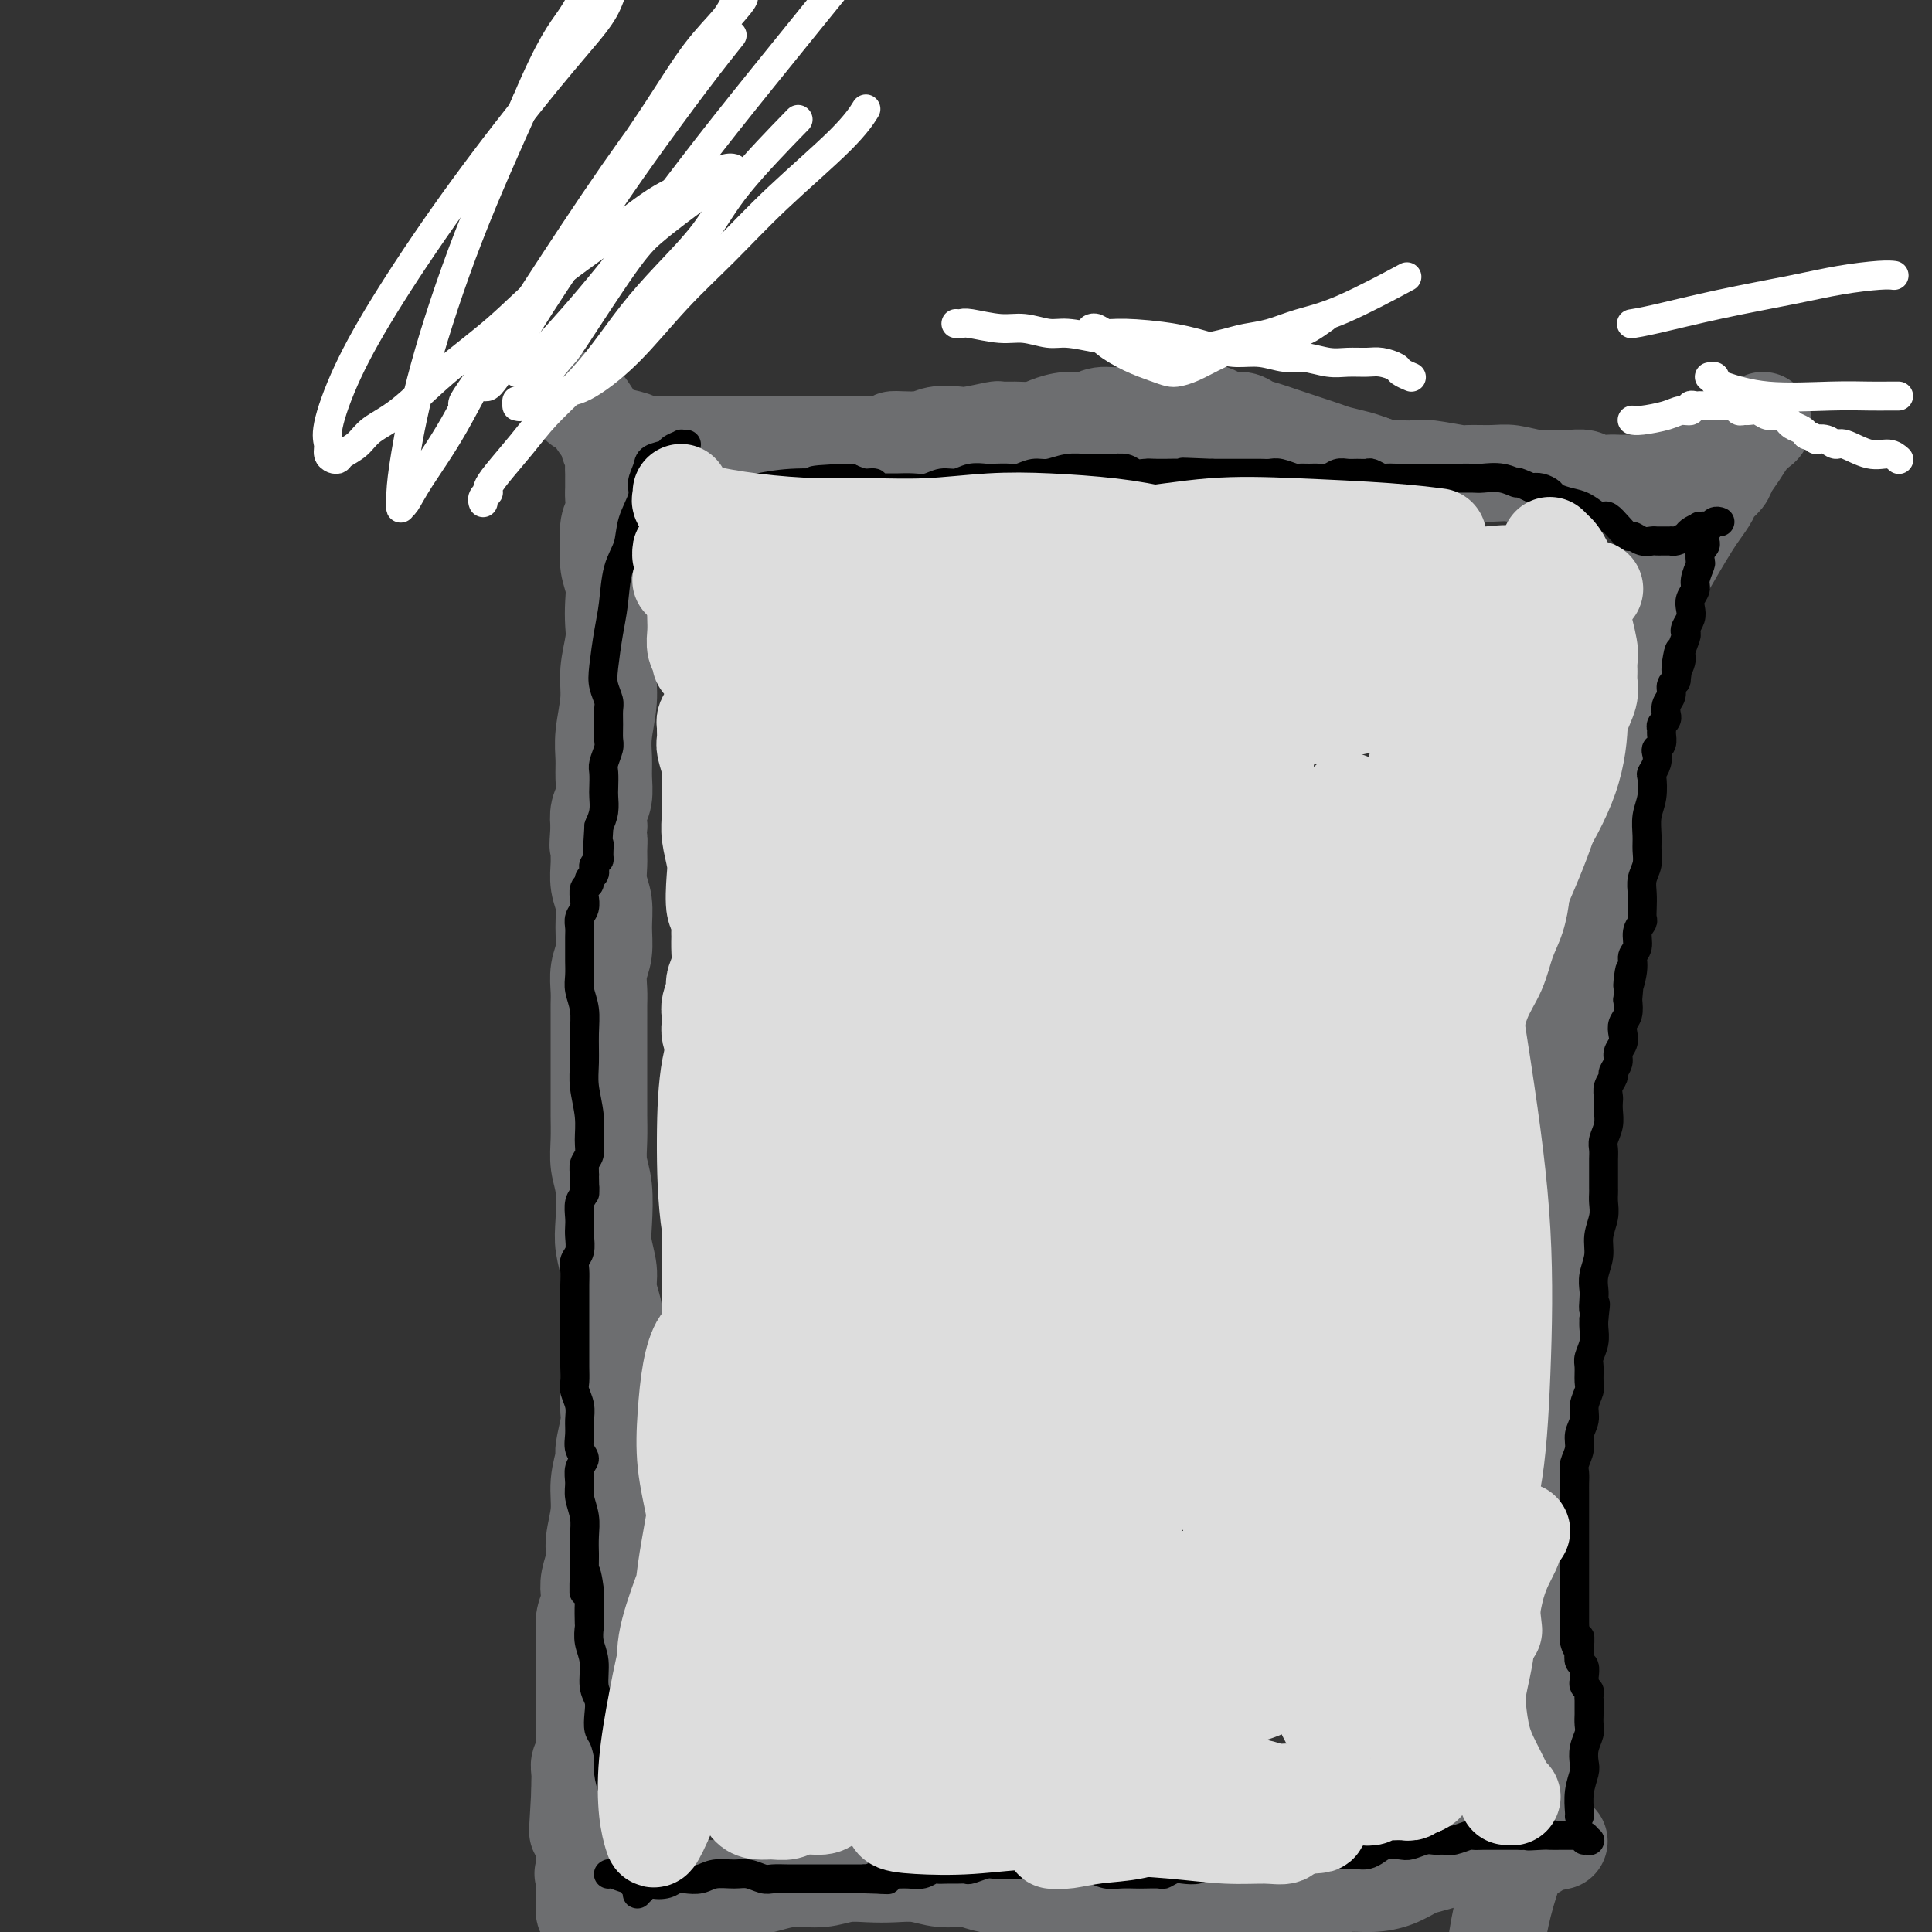 <svg viewBox='0 0 400 400' version='1.1' xmlns='http://www.w3.org/2000/svg' xmlns:xlink='http://www.w3.org/1999/xlink'><rect x="0" y="0" width="400" height="400" fill="#333333" stroke="none"/><g fill='none' stroke='#6D6E70' stroke-width='20' stroke-linecap='round' stroke-linejoin='round'><path d='M125,89c-0.008,-0.009 -0.016,-0.018 0,0c0.016,0.018 0.056,0.063 0,0c-0.056,-0.063 -0.207,-0.235 0,0c0.207,0.235 0.774,0.878 1,1c0.226,0.122 0.113,-0.276 0,0c-0.113,0.276 -0.227,1.225 0,2c0.227,0.775 0.793,1.377 1,2c0.207,0.623 0.055,1.268 0,2c-0.055,0.732 -0.014,1.550 0,2c0.014,0.450 -0.000,0.531 0,1c0.000,0.469 0.014,1.325 0,2c-0.014,0.675 -0.057,1.170 0,2c0.057,0.830 0.215,1.996 0,3c-0.215,1.004 -0.804,1.846 -1,3c-0.196,1.154 -0.000,2.619 0,4c0.000,1.381 -0.195,2.678 0,4c0.195,1.322 0.780,2.670 1,4c0.220,1.330 0.074,2.642 0,4c-0.074,1.358 -0.076,2.760 0,4c0.076,1.240 0.231,2.316 0,4c-0.231,1.684 -0.847,3.976 -1,6c-0.153,2.024 0.156,3.781 0,6c-0.156,2.219 -0.778,4.901 -1,7c-0.222,2.099 -0.046,3.615 0,5c0.046,1.385 -0.039,2.639 0,4c0.039,1.361 0.203,2.828 0,4c-0.203,1.172 -0.772,2.049 -1,3c-0.228,0.951 -0.114,1.975 0,3'/><path d='M124,171c-0.463,6.472 -0.120,3.650 0,3c0.120,-0.650 0.018,0.870 0,2c-0.018,1.130 0.049,1.870 0,3c-0.049,1.130 -0.213,2.650 0,4c0.213,1.350 0.803,2.528 1,4c0.197,1.472 0.000,3.237 0,5c-0.000,1.763 0.196,3.524 0,5c-0.196,1.476 -0.785,2.667 -1,4c-0.215,1.333 -0.058,2.808 0,4c0.058,1.192 0.015,2.101 0,3c-0.015,0.899 -0.004,1.787 0,3c0.004,1.213 0.001,2.751 0,4c-0.001,1.249 -0.000,2.211 0,3c0.000,0.789 0.000,1.406 0,2c-0.000,0.594 0.000,1.165 0,2c-0.000,0.835 -0.001,1.934 0,3c0.001,1.066 0.004,2.099 0,3c-0.004,0.901 -0.015,1.672 0,3c0.015,1.328 0.055,3.214 0,5c-0.055,1.786 -0.207,3.471 0,5c0.207,1.529 0.772,2.901 1,5c0.228,2.099 0.117,4.926 0,7c-0.117,2.074 -0.242,3.395 0,5c0.242,1.605 0.849,3.494 1,5c0.151,1.506 -0.155,2.630 0,4c0.155,1.370 0.770,2.986 1,4c0.230,1.014 0.075,1.426 0,2c-0.075,0.574 -0.072,1.308 0,2c0.072,0.692 0.212,1.340 0,2c-0.212,0.660 -0.775,1.331 -1,2c-0.225,0.669 -0.113,1.334 0,2'/><path d='M126,281c0.310,17.326 0.084,5.640 0,2c-0.084,-3.640 -0.027,0.766 0,3c0.027,2.234 0.022,2.297 0,3c-0.022,0.703 -0.063,2.045 0,3c0.063,0.955 0.228,1.523 0,3c-0.228,1.477 -0.850,3.861 -1,5c-0.150,1.139 0.171,1.031 0,2c-0.171,0.969 -0.834,3.014 -1,5c-0.166,1.986 0.166,3.911 0,6c-0.166,2.089 -0.828,4.340 -1,6c-0.172,1.660 0.146,2.727 0,4c-0.146,1.273 -0.757,2.752 -1,4c-0.243,1.248 -0.118,2.266 0,3c0.118,0.734 0.228,1.184 0,2c-0.228,0.816 -0.793,1.999 -1,3c-0.207,1.001 -0.055,1.820 0,3c0.055,1.180 0.015,2.720 0,4c-0.015,1.280 -0.004,2.301 0,3c0.004,0.699 0.001,1.075 0,2c-0.001,0.925 -0.000,2.397 0,3c0.000,0.603 0.000,0.336 0,1c-0.000,0.664 -0.000,2.260 0,3c0.000,0.740 0.001,0.626 0,1c-0.001,0.374 -0.004,1.237 0,2c0.004,0.763 0.015,1.426 0,2c-0.015,0.574 -0.057,1.060 0,2c0.057,0.940 0.211,2.335 0,3c-0.211,0.665 -0.789,0.601 -1,1c-0.211,0.399 -0.057,1.261 0,2c0.057,0.739 0.016,1.354 0,2c-0.016,0.646 -0.008,1.323 0,2'/><path d='M120,371c-0.912,14.584 -0.192,6.044 0,3c0.192,-3.044 -0.145,-0.591 0,1c0.145,1.591 0.771,2.320 1,3c0.229,0.680 0.061,1.310 0,2c-0.061,0.690 -0.016,1.439 0,2c0.016,0.561 0.004,0.934 0,1c-0.004,0.066 -0.001,-0.176 0,0c0.001,0.176 0.000,0.769 0,1c-0.000,0.231 -0.000,0.099 0,0c0.000,-0.099 0.000,-0.166 0,0c-0.000,0.166 -0.000,0.565 0,1c0.000,0.435 0.000,0.905 0,1c-0.000,0.095 -0.000,-0.186 0,0c0.000,0.186 0.000,0.838 0,1c-0.000,0.162 -0.000,-0.168 0,0c0.000,0.168 0.000,0.832 0,1c-0.000,0.168 -0.000,-0.161 0,0c0.000,0.161 0.000,0.811 0,1c-0.000,0.189 -0.000,-0.085 0,0c0.000,0.085 0.000,0.528 0,1c-0.000,0.472 -0.000,0.971 0,1c0.000,0.029 0.000,-0.414 0,0c-0.000,0.414 -0.001,1.683 0,2c0.001,0.317 0.004,-0.318 0,0c-0.004,0.318 -0.015,1.588 0,2c0.015,0.412 0.057,-0.034 0,0c-0.057,0.034 -0.211,0.548 0,1c0.211,0.452 0.789,0.843 1,1c0.211,0.157 0.057,0.081 0,0c-0.057,-0.081 -0.016,-0.166 0,0c0.016,0.166 0.008,0.583 0,1'/><path d='M122,398c0.333,4.500 0.167,2.250 0,0'/><path d='M120,83c0.002,-0.008 0.004,-0.017 0,0c-0.004,0.017 -0.013,0.058 0,0c0.013,-0.058 0.049,-0.215 0,0c-0.049,0.215 -0.182,0.803 0,1c0.182,0.197 0.680,0.003 1,0c0.320,-0.003 0.463,0.184 1,1c0.537,0.816 1.466,2.261 2,3c0.534,0.739 0.671,0.772 1,1c0.329,0.228 0.851,0.649 2,1c1.149,0.351 2.927,0.630 4,1c1.073,0.370 1.442,0.831 2,1c0.558,0.169 1.304,0.045 2,0c0.696,-0.045 1.341,-0.012 2,0c0.659,0.012 1.330,0.003 2,0c0.670,-0.003 1.337,-0.001 2,0c0.663,0.001 1.322,0.000 2,0c0.678,-0.000 1.374,-0.000 2,0c0.626,0.000 1.183,0.000 2,0c0.817,-0.000 1.895,-0.000 3,0c1.105,0.000 2.239,0.000 3,0c0.761,-0.000 1.150,-0.000 2,0c0.850,0.000 2.160,0.000 3,0c0.840,-0.000 1.210,-0.000 2,0c0.790,0.000 1.999,0.000 3,0c1.001,-0.000 1.793,-0.000 3,0c1.207,0.000 2.829,0.000 4,0c1.171,-0.000 1.892,-0.000 3,0c1.108,0.000 2.602,0.000 4,0c1.398,-0.000 2.699,-0.000 4,0'/><path d='M181,92c7.768,-0.242 4.189,-0.849 4,-1c-0.189,-0.151 3.011,0.152 5,0c1.989,-0.152 2.765,-0.759 4,-1c1.235,-0.241 2.927,-0.117 4,0c1.073,0.117 1.526,0.228 3,0c1.474,-0.228 3.969,-0.796 5,-1c1.031,-0.204 0.600,-0.045 1,0c0.400,0.045 1.633,-0.025 3,0c1.367,0.025 2.868,0.146 4,0c1.132,-0.146 1.894,-0.560 3,-1c1.106,-0.440 2.554,-0.906 4,-1c1.446,-0.094 2.889,0.185 4,0c1.111,-0.185 1.890,-0.834 3,-1c1.110,-0.166 2.551,0.152 4,0c1.449,-0.152 2.905,-0.773 4,-1c1.095,-0.227 1.831,-0.058 3,0c1.169,0.058 2.773,0.005 4,0c1.227,-0.005 2.076,0.036 3,0c0.924,-0.036 1.923,-0.150 3,0c1.077,0.150 2.231,0.565 3,1c0.769,0.435 1.154,0.890 2,1c0.846,0.110 2.155,-0.125 3,0c0.845,0.125 1.226,0.611 2,1c0.774,0.389 1.940,0.682 3,1c1.060,0.318 2.015,0.663 3,1c0.985,0.337 2.000,0.668 3,1c1.000,0.332 1.986,0.666 3,1c1.014,0.334 2.055,0.667 3,1c0.945,0.333 1.793,0.667 3,1c1.207,0.333 2.773,0.667 4,1c1.227,0.333 2.113,0.667 3,1'/><path d='M284,96c5.954,1.929 3.340,1.253 3,1c-0.340,-0.253 1.593,-0.082 3,0c1.407,0.082 2.288,0.075 3,0c0.712,-0.075 1.256,-0.217 3,0c1.744,0.217 4.689,0.794 6,1c1.311,0.206 0.987,0.041 2,0c1.013,-0.041 3.362,0.042 5,0c1.638,-0.042 2.564,-0.208 4,0c1.436,0.208 3.381,0.792 5,1c1.619,0.208 2.913,0.042 4,0c1.087,-0.042 1.968,0.041 3,0c1.032,-0.041 2.215,-0.207 3,0c0.785,0.207 1.172,0.787 2,1c0.828,0.213 2.095,0.058 3,0c0.905,-0.058 1.447,-0.019 2,0c0.553,0.019 1.118,0.019 2,0c0.882,-0.019 2.083,-0.058 3,0c0.917,0.058 1.551,0.212 2,0c0.449,-0.212 0.713,-0.789 1,-1c0.287,-0.211 0.598,-0.056 1,0c0.402,0.056 0.894,0.012 1,0c0.106,-0.012 -0.175,0.008 0,0c0.175,-0.008 0.807,-0.045 1,0c0.193,0.045 -0.051,0.171 0,0c0.051,-0.171 0.398,-0.640 1,-1c0.602,-0.360 1.459,-0.611 2,-1c0.541,-0.389 0.767,-0.916 1,-1c0.233,-0.084 0.475,0.277 1,0c0.525,-0.277 1.334,-1.190 2,-2c0.666,-0.810 1.190,-1.517 2,-2c0.810,-0.483 1.905,-0.741 3,-1'/><path d='M358,91c3.432,-1.576 3.010,-1.015 3,-1c-0.010,0.015 0.390,-0.515 1,-1c0.610,-0.485 1.429,-0.926 2,-1c0.571,-0.074 0.893,0.220 1,0c0.107,-0.220 -0.001,-0.954 0,-1c0.001,-0.046 0.113,0.596 0,1c-0.113,0.404 -0.449,0.569 -1,1c-0.551,0.431 -1.318,1.127 -2,2c-0.682,0.873 -1.281,1.924 -2,3c-0.719,1.076 -1.558,2.178 -2,3c-0.442,0.822 -0.488,1.363 -1,2c-0.512,0.637 -1.490,1.371 -2,2c-0.510,0.629 -0.551,1.152 -1,2c-0.449,0.848 -1.306,2.022 -2,3c-0.694,0.978 -1.224,1.759 -2,3c-0.776,1.241 -1.797,2.941 -3,5c-1.203,2.059 -2.588,4.478 -4,7c-1.412,2.522 -2.852,5.149 -4,8c-1.148,2.851 -2.006,5.926 -3,9c-0.994,3.074 -2.126,6.148 -3,9c-0.874,2.852 -1.491,5.484 -2,8c-0.509,2.516 -0.910,4.917 -1,7c-0.090,2.083 0.131,3.847 0,6c-0.131,2.153 -0.612,4.694 -1,7c-0.388,2.306 -0.681,4.379 -1,7c-0.319,2.621 -0.664,5.792 -1,9c-0.336,3.208 -0.665,6.454 -1,10c-0.335,3.546 -0.677,7.394 -1,11c-0.323,3.606 -0.625,6.971 -1,10c-0.375,3.029 -0.821,5.723 -1,8c-0.179,2.277 -0.089,4.139 0,6'/><path d='M323,236c-1.234,13.437 -0.321,6.528 0,5c0.321,-1.528 0.048,2.324 0,5c-0.048,2.676 0.129,4.174 0,6c-0.129,1.826 -0.562,3.979 -1,6c-0.438,2.021 -0.880,3.911 -1,6c-0.120,2.089 0.083,4.376 0,7c-0.083,2.624 -0.453,5.586 -1,9c-0.547,3.414 -1.272,7.281 -2,11c-0.728,3.719 -1.460,7.289 -2,11c-0.540,3.711 -0.888,7.564 -1,11c-0.112,3.436 0.011,6.457 0,9c-0.011,2.543 -0.158,4.609 0,6c0.158,1.391 0.621,2.106 1,3c0.379,0.894 0.676,1.967 1,3c0.324,1.033 0.676,2.028 1,3c0.324,0.972 0.619,1.922 1,3c0.381,1.078 0.848,2.283 1,4c0.152,1.717 -0.012,3.944 0,6c0.012,2.056 0.200,3.941 0,6c-0.200,2.059 -0.789,4.294 -1,6c-0.211,1.706 -0.045,2.885 0,4c0.045,1.115 -0.031,2.167 0,3c0.031,0.833 0.171,1.447 0,2c-0.171,0.553 -0.651,1.044 -1,2c-0.349,0.956 -0.565,2.377 -1,4c-0.435,1.623 -1.087,3.449 -2,6c-0.913,2.551 -2.087,5.827 -3,9c-0.913,3.173 -1.564,6.242 -2,9c-0.436,2.758 -0.656,5.204 -1,7c-0.344,1.796 -0.813,2.942 -1,4c-0.187,1.058 -0.094,2.029 0,3'/><path d='M308,415c-1.924,7.343 -1.234,2.700 -1,1c0.234,-1.700 0.012,-0.456 0,0c-0.012,0.456 0.185,0.126 0,0c-0.185,-0.126 -0.754,-0.048 -1,0c-0.246,0.048 -0.169,0.064 0,0c0.169,-0.064 0.430,-0.210 0,0c-0.430,0.210 -1.551,0.774 -2,1c-0.449,0.226 -0.224,0.113 0,0'/><path d='M121,388c0.001,0.000 0.001,0.000 0,0c-0.001,-0.000 -0.004,-0.001 0,0c0.004,0.001 0.014,0.003 0,0c-0.014,-0.003 -0.053,-0.012 0,0c0.053,0.012 0.197,0.046 0,0c-0.197,-0.046 -0.735,-0.170 0,0c0.735,0.170 2.744,0.634 5,1c2.256,0.366 4.759,0.635 7,1c2.241,0.365 4.220,0.827 6,1c1.780,0.173 3.363,0.056 5,0c1.637,-0.056 3.329,-0.053 5,0c1.671,0.053 3.320,0.154 5,0c1.680,-0.154 3.389,-0.563 5,-1c1.611,-0.437 3.122,-0.901 5,-1c1.878,-0.099 4.122,0.169 6,0c1.878,-0.169 3.390,-0.773 5,-1c1.610,-0.227 3.319,-0.076 5,0c1.681,0.076 3.333,0.076 5,0c1.667,-0.076 3.348,-0.228 5,0c1.652,0.228 3.274,0.836 5,1c1.726,0.164 3.555,-0.115 5,0c1.445,0.115 2.504,0.623 4,1c1.496,0.377 3.428,0.622 5,1c1.572,0.378 2.783,0.890 4,1c1.217,0.110 2.439,-0.180 4,0c1.561,0.180 3.460,0.832 5,1c1.540,0.168 2.722,-0.147 4,0c1.278,0.147 2.651,0.756 4,1c1.349,0.244 2.675,0.122 4,0'/><path d='M234,394c7.765,0.933 5.179,0.265 5,0c-0.179,-0.265 2.050,-0.127 4,0c1.950,0.127 3.621,0.244 5,0c1.379,-0.244 2.468,-0.849 4,-1c1.532,-0.151 3.509,0.153 5,0c1.491,-0.153 2.498,-0.763 4,-1c1.502,-0.237 3.499,-0.101 5,0c1.501,0.101 2.505,0.169 4,0c1.495,-0.169 3.482,-0.574 5,-1c1.518,-0.426 2.568,-0.873 4,-1c1.432,-0.127 3.245,0.067 5,0c1.755,-0.067 3.453,-0.395 5,-1c1.547,-0.605 2.942,-1.485 4,-2c1.058,-0.515 1.779,-0.664 3,-1c1.221,-0.336 2.943,-0.861 4,-1c1.057,-0.139 1.449,0.106 2,0c0.551,-0.106 1.260,-0.563 2,-1c0.740,-0.437 1.512,-0.853 2,-1c0.488,-0.147 0.694,-0.025 1,0c0.306,0.025 0.712,-0.046 1,0c0.288,0.046 0.457,0.208 1,0c0.543,-0.208 1.458,-0.788 2,-1c0.542,-0.212 0.709,-0.057 1,0c0.291,0.057 0.705,0.015 1,0c0.295,-0.015 0.471,-0.004 1,0c0.529,0.004 1.413,0.001 2,0c0.587,-0.001 0.878,-0.000 1,0c0.122,0.000 0.074,0.000 0,0c-0.074,-0.000 -0.174,-0.000 0,0c0.174,0.000 0.621,0.000 1,0c0.379,-0.000 0.689,-0.000 1,0'/><path d='M319,382c7.565,-1.531 1.976,-0.359 0,0c-1.976,0.359 -0.340,-0.096 0,0c0.340,0.096 -0.617,0.742 -1,1c-0.383,0.258 -0.191,0.129 0,0'/></g>
<g fill='none' stroke='#000000' stroke-width='6' stroke-linecap='round' stroke-linejoin='round'><path d='M126,388c0.001,-0.001 0.002,-0.001 0,0c-0.002,0.001 -0.006,0.004 0,0c0.006,-0.004 0.022,-0.016 0,0c-0.022,0.016 -0.082,0.060 0,0c0.082,-0.060 0.305,-0.225 1,0c0.695,0.225 1.863,0.841 3,1c1.137,0.159 2.243,-0.140 3,0c0.757,0.140 1.165,0.718 2,1c0.835,0.282 2.098,0.268 3,0c0.902,-0.268 1.442,-0.789 2,-1c0.558,-0.211 1.135,-0.110 2,0c0.865,0.110 2.017,0.229 3,0c0.983,-0.229 1.795,-0.808 3,-1c1.205,-0.192 2.802,0.001 4,0c1.198,-0.001 1.999,-0.196 3,0c1.001,0.196 2.204,0.785 3,1c0.796,0.215 1.186,0.058 2,0c0.814,-0.058 2.051,-0.015 3,0c0.949,0.015 1.609,0.004 2,0c0.391,-0.004 0.513,-0.001 1,0c0.487,0.001 1.338,0.000 2,0c0.662,-0.000 1.136,-0.000 2,0c0.864,0.000 2.118,0.000 3,0c0.882,-0.000 1.391,-0.000 2,0c0.609,0.000 1.317,0.000 2,0c0.683,-0.000 1.342,-0.000 2,0'/><path d='M179,389c8.553,0.216 3.436,0.255 2,0c-1.436,-0.255 0.809,-0.804 2,-1c1.191,-0.196 1.326,-0.038 2,0c0.674,0.038 1.885,-0.042 3,0c1.115,0.042 2.133,0.208 3,0c0.867,-0.208 1.585,-0.788 2,-1c0.415,-0.212 0.529,-0.056 1,0c0.471,0.056 1.299,0.011 2,0c0.701,-0.011 1.275,0.011 2,0c0.725,-0.011 1.600,-0.056 2,0c0.400,0.056 0.323,0.211 1,0c0.677,-0.211 2.106,-0.790 3,-1c0.894,-0.210 1.254,-0.053 2,0c0.746,0.053 1.879,-0.000 3,0c1.121,0.000 2.228,0.053 3,0c0.772,-0.053 1.207,-0.211 2,0c0.793,0.211 1.945,0.792 3,1c1.055,0.208 2.015,0.042 3,0c0.985,-0.042 1.997,0.041 3,0c1.003,-0.041 1.996,-0.207 3,0c1.004,0.207 2.017,0.787 3,1c0.983,0.213 1.936,0.058 3,0c1.064,-0.058 2.239,-0.019 3,0c0.761,0.019 1.109,0.019 2,0c0.891,-0.019 2.325,-0.057 3,0c0.675,0.057 0.589,0.208 1,0c0.411,-0.208 1.317,-0.774 2,-1c0.683,-0.226 1.142,-0.112 2,0c0.858,0.112 2.116,0.223 3,0c0.884,-0.223 1.396,-0.778 2,-1c0.604,-0.222 1.302,-0.111 2,0'/><path d='M252,386c11.441,-0.707 3.544,-0.974 1,-1c-2.544,-0.026 0.264,0.189 2,0c1.736,-0.189 2.401,-0.783 3,-1c0.599,-0.217 1.133,-0.058 2,0c0.867,0.058 2.067,0.016 3,0c0.933,-0.016 1.601,-0.004 2,0c0.399,0.004 0.531,0.001 1,0c0.469,-0.001 1.277,-0.000 2,0c0.723,0.000 1.363,0.000 2,0c0.637,-0.000 1.273,0.000 2,0c0.727,-0.000 1.546,-0.000 2,0c0.454,0.000 0.544,0.001 1,0c0.456,-0.001 1.277,-0.003 2,0c0.723,0.003 1.347,0.011 2,0c0.653,-0.011 1.334,-0.042 2,0c0.666,0.042 1.318,0.156 2,0c0.682,-0.156 1.394,-0.581 2,-1c0.606,-0.419 1.107,-0.830 2,-1c0.893,-0.170 2.179,-0.098 3,0c0.821,0.098 1.177,0.224 2,0c0.823,-0.224 2.112,-0.796 3,-1c0.888,-0.204 1.375,-0.041 2,0c0.625,0.041 1.389,-0.042 2,0c0.611,0.042 1.070,0.207 2,0c0.930,-0.207 2.332,-0.788 3,-1c0.668,-0.212 0.602,-0.057 1,0c0.398,0.057 1.261,0.015 2,0c0.739,-0.015 1.353,-0.004 2,0c0.647,0.004 1.328,0.001 2,0c0.672,-0.001 1.335,-0.000 2,0c0.665,0.000 1.333,0.000 2,0'/><path d='M315,380c10.103,-0.928 3.860,-0.249 2,0c-1.860,0.249 0.663,0.067 2,0c1.337,-0.067 1.486,-0.018 2,0c0.514,0.018 1.392,0.005 2,0c0.608,-0.005 0.947,-0.001 1,0c0.053,0.001 -0.179,0.000 0,0c0.179,-0.000 0.770,-0.000 1,0c0.230,0.000 0.100,-0.000 0,0c-0.100,0.000 -0.171,0.000 0,0c0.171,-0.000 0.585,-0.001 1,0c0.415,0.001 0.833,0.004 1,0c0.167,-0.004 0.084,-0.015 0,0c-0.084,0.015 -0.170,0.057 0,0c0.170,-0.057 0.595,-0.211 1,0c0.405,0.211 0.789,0.789 1,1c0.211,0.211 0.249,0.057 0,0c-0.249,-0.057 -0.785,-0.016 -1,0c-0.215,0.016 -0.107,0.008 0,0'/><path d='M327,376c-0.000,0.000 -0.000,0.000 0,0c0.000,-0.000 0.000,-0.000 0,0c-0.000,0.000 -0.000,0.000 0,0c0.000,-0.000 0.000,-0.001 0,0c-0.000,0.001 -0.001,0.003 0,0c0.001,-0.003 0.004,-0.011 0,0c-0.004,0.011 -0.015,0.040 0,0c0.015,-0.040 0.056,-0.149 0,-1c-0.056,-0.851 -0.207,-2.444 0,-4c0.207,-1.556 0.774,-3.074 1,-4c0.226,-0.926 0.113,-1.260 0,-2c-0.113,-0.740 -0.226,-1.885 0,-3c0.226,-1.115 0.793,-2.202 1,-3c0.207,-0.798 0.056,-1.309 0,-2c-0.056,-0.691 -0.015,-1.561 0,-2c0.015,-0.439 0.005,-0.446 0,-1c-0.005,-0.554 -0.005,-1.654 0,-2c0.005,-0.346 0.015,0.061 0,0c-0.015,-0.061 -0.057,-0.590 0,-1c0.057,-0.410 0.211,-0.700 0,-1c-0.211,-0.300 -0.788,-0.609 -1,-1c-0.212,-0.391 -0.061,-0.863 0,-1c0.061,-0.137 0.030,0.063 0,0c-0.030,-0.063 -0.060,-0.388 0,-1c0.060,-0.612 0.208,-1.511 0,-2c-0.208,-0.489 -0.774,-0.568 -1,-1c-0.226,-0.432 -0.113,-1.216 0,-2'/><path d='M327,342c0.061,-5.451 0.212,-2.080 0,-1c-0.212,1.080 -0.789,-0.132 -1,-1c-0.211,-0.868 -0.057,-1.391 0,-2c0.057,-0.609 0.015,-1.304 0,-2c-0.015,-0.696 -0.004,-1.394 0,-2c0.004,-0.606 0.001,-1.122 0,-2c-0.001,-0.878 -0.000,-2.118 0,-3c0.000,-0.882 0.000,-1.405 0,-2c-0.000,-0.595 -0.000,-1.260 0,-2c0.000,-0.740 0.000,-1.553 0,-2c-0.000,-0.447 0.000,-0.528 0,-1c-0.000,-0.472 -0.000,-1.334 0,-2c0.000,-0.666 0.000,-1.137 0,-2c-0.000,-0.863 -0.000,-2.118 0,-3c0.000,-0.882 0.000,-1.391 0,-2c-0.000,-0.609 -0.001,-1.317 0,-2c0.001,-0.683 0.004,-1.341 0,-2c-0.004,-0.659 -0.016,-1.320 0,-2c0.016,-0.680 0.061,-1.378 0,-2c-0.061,-0.622 -0.228,-1.166 0,-2c0.228,-0.834 0.849,-1.957 1,-3c0.151,-1.043 -0.170,-2.008 0,-3c0.170,-0.992 0.830,-2.013 1,-3c0.170,-0.987 -0.152,-1.940 0,-3c0.152,-1.060 0.776,-2.226 1,-3c0.224,-0.774 0.046,-1.156 0,-2c-0.046,-0.844 0.040,-2.152 0,-3c-0.040,-0.848 -0.207,-1.238 0,-2c0.207,-0.762 0.786,-1.898 1,-3c0.214,-1.102 0.061,-2.172 0,-3c-0.061,-0.828 -0.031,-1.414 0,-2'/><path d='M330,273c0.620,-4.996 0.170,-2.485 0,-2c-0.170,0.485 -0.061,-1.055 0,-2c0.061,-0.945 0.073,-1.295 0,-2c-0.073,-0.705 -0.230,-1.764 0,-3c0.230,-1.236 0.846,-2.650 1,-4c0.154,-1.350 -0.155,-2.638 0,-4c0.155,-1.362 0.774,-2.799 1,-4c0.226,-1.201 0.061,-2.167 0,-3c-0.061,-0.833 -0.016,-1.533 0,-2c0.016,-0.467 0.004,-0.702 0,-1c-0.004,-0.298 -0.001,-0.660 0,-1c0.001,-0.340 0.001,-0.657 0,-1c-0.001,-0.343 -0.001,-0.710 0,-1c0.001,-0.290 0.004,-0.503 0,-1c-0.004,-0.497 -0.015,-1.277 0,-2c0.015,-0.723 0.057,-1.388 0,-2c-0.057,-0.612 -0.211,-1.171 0,-2c0.211,-0.829 0.788,-1.926 1,-3c0.212,-1.074 0.061,-2.123 0,-3c-0.061,-0.877 -0.032,-1.582 0,-2c0.032,-0.418 0.065,-0.549 0,-1c-0.065,-0.451 -0.229,-1.223 0,-2c0.229,-0.777 0.850,-1.559 1,-2c0.150,-0.441 -0.170,-0.541 0,-1c0.170,-0.459 0.829,-1.278 1,-2c0.171,-0.722 -0.147,-1.347 0,-2c0.147,-0.653 0.758,-1.332 1,-2c0.242,-0.668 0.117,-1.323 0,-2c-0.117,-0.677 -0.224,-1.374 0,-2c0.224,-0.626 0.778,-1.179 1,-2c0.222,-0.821 0.111,-1.911 0,-3'/><path d='M337,207c1.018,-10.751 0.061,-4.627 0,-3c-0.061,1.627 0.772,-1.241 1,-3c0.228,-1.759 -0.149,-2.407 0,-3c0.149,-0.593 0.824,-1.131 1,-2c0.176,-0.869 -0.149,-2.070 0,-3c0.149,-0.930 0.771,-1.589 1,-2c0.229,-0.411 0.065,-0.574 0,-1c-0.065,-0.426 -0.032,-1.114 0,-2c0.032,-0.886 0.061,-1.969 0,-3c-0.061,-1.031 -0.214,-2.012 0,-3c0.214,-0.988 0.793,-1.985 1,-3c0.207,-1.015 0.042,-2.048 0,-3c-0.042,-0.952 0.040,-1.823 0,-3c-0.040,-1.177 -0.203,-2.661 0,-4c0.203,-1.339 0.773,-2.533 1,-4c0.227,-1.467 0.112,-3.205 0,-4c-0.112,-0.795 -0.222,-0.646 0,-1c0.222,-0.354 0.778,-1.212 1,-2c0.222,-0.788 0.112,-1.506 0,-2c-0.112,-0.494 -0.227,-0.762 0,-1c0.227,-0.238 0.797,-0.445 1,-1c0.203,-0.555 0.040,-1.459 0,-2c-0.040,-0.541 0.042,-0.718 0,-1c-0.042,-0.282 -0.208,-0.670 0,-1c0.208,-0.330 0.792,-0.602 1,-1c0.208,-0.398 0.041,-0.922 0,-1c-0.041,-0.078 0.044,0.291 0,0c-0.044,-0.291 -0.218,-1.243 0,-2c0.218,-0.757 0.828,-1.319 1,-2c0.172,-0.681 -0.094,-1.480 0,-2c0.094,-0.520 0.547,-0.760 1,-1'/><path d='M347,141c1.482,-10.849 0.187,-4.973 0,-3c-0.187,1.973 0.733,0.043 1,-1c0.267,-1.043 -0.121,-1.200 0,-2c0.121,-0.800 0.751,-2.245 1,-3c0.249,-0.755 0.118,-0.821 0,-1c-0.118,-0.179 -0.224,-0.471 0,-1c0.224,-0.529 0.777,-1.295 1,-2c0.223,-0.705 0.116,-1.348 0,-2c-0.116,-0.652 -0.241,-1.311 0,-2c0.241,-0.689 0.849,-1.407 1,-2c0.151,-0.593 -0.155,-1.059 0,-2c0.155,-0.941 0.773,-2.356 1,-3c0.227,-0.644 0.065,-0.515 0,-1c-0.065,-0.485 -0.031,-1.583 0,-2c0.031,-0.417 0.061,-0.154 0,0c-0.061,0.154 -0.212,0.199 0,0c0.212,-0.199 0.789,-0.642 1,-1c0.211,-0.358 0.057,-0.632 0,-1c-0.057,-0.368 -0.015,-0.830 0,-1c0.015,-0.170 0.005,-0.048 0,0c-0.005,0.048 -0.005,0.023 0,0c0.005,-0.023 0.015,-0.045 0,0c-0.015,0.045 -0.056,0.156 0,0c0.056,-0.156 0.207,-0.581 0,-1c-0.207,-0.419 -0.774,-0.834 -1,-1c-0.226,-0.166 -0.113,-0.083 0,0'/><path d='M356,108c0.090,0.030 0.180,0.060 0,0c-0.180,-0.060 -0.630,-0.209 -1,0c-0.370,0.209 -0.662,0.777 -1,1c-0.338,0.223 -0.724,0.102 -1,0c-0.276,-0.102 -0.442,-0.185 -1,0c-0.558,0.185 -1.508,0.638 -2,1c-0.492,0.362 -0.527,0.633 -1,1c-0.473,0.367 -1.383,0.830 -2,1c-0.617,0.170 -0.939,0.046 -1,0c-0.061,-0.046 0.139,-0.012 0,0c-0.139,0.012 -0.617,0.004 -1,0c-0.383,-0.004 -0.670,-0.005 -1,0c-0.330,0.005 -0.704,0.017 -1,0c-0.296,-0.017 -0.516,-0.063 -1,0c-0.484,0.063 -1.233,0.234 -2,0c-0.767,-0.234 -1.554,-0.872 -2,-1c-0.446,-0.128 -0.552,0.255 -1,0c-0.448,-0.255 -1.239,-1.147 -2,-2c-0.761,-0.853 -1.490,-1.668 -2,-2c-0.510,-0.332 -0.799,-0.183 -1,0c-0.201,0.183 -0.315,0.400 -1,0c-0.685,-0.400 -1.941,-1.417 -3,-2c-1.059,-0.583 -1.922,-0.731 -3,-1c-1.078,-0.269 -2.371,-0.660 -3,-1c-0.629,-0.340 -0.592,-0.630 -1,-1c-0.408,-0.370 -1.259,-0.820 -2,-1c-0.741,-0.180 -1.370,-0.090 -2,0'/><path d='M317,101c-4.115,-1.868 -2.902,-1.036 -3,-1c-0.098,0.036 -1.506,-0.722 -3,-1c-1.494,-0.278 -3.075,-0.074 -4,0c-0.925,0.074 -1.193,0.020 -2,0c-0.807,-0.020 -2.154,-0.005 -3,0c-0.846,0.005 -1.190,0.001 -2,0c-0.810,-0.001 -2.086,-0.000 -3,0c-0.914,0.000 -1.467,-0.000 -2,0c-0.533,0.000 -1.045,0.001 -2,0c-0.955,-0.001 -2.354,-0.004 -3,0c-0.646,0.004 -0.539,0.015 -1,0c-0.461,-0.015 -1.488,-0.057 -2,0c-0.512,0.057 -0.507,0.212 -1,0c-0.493,-0.212 -1.483,-0.790 -2,-1c-0.517,-0.210 -0.561,-0.053 -1,0c-0.439,0.053 -1.272,-0.000 -2,0c-0.728,0.000 -1.349,0.053 -2,0c-0.651,-0.053 -1.330,-0.211 -2,0c-0.670,0.211 -1.329,0.789 -2,1c-0.671,0.211 -1.352,0.053 -2,0c-0.648,-0.053 -1.262,-0.000 -2,0c-0.738,0.000 -1.601,-0.053 -2,0c-0.399,0.053 -0.333,0.210 -1,0c-0.667,-0.210 -2.065,-0.788 -3,-1c-0.935,-0.212 -1.405,-0.057 -2,0c-0.595,0.057 -1.314,0.015 -2,0c-0.686,-0.015 -1.338,-0.004 -2,0c-0.662,0.004 -1.332,0.001 -2,0c-0.668,-0.001 -1.334,-0.000 -2,0c-0.666,0.000 -1.333,0.000 -2,0c-0.667,-0.000 -1.333,-0.000 -2,0'/><path d='M251,98c-10.745,-0.464 -4.608,-0.125 -3,0c1.608,0.125 -1.313,0.034 -3,0c-1.687,-0.034 -2.142,-0.013 -3,0c-0.858,0.013 -2.121,0.018 -3,0c-0.879,-0.018 -1.376,-0.057 -2,0c-0.624,0.057 -1.377,0.212 -2,0c-0.623,-0.212 -1.117,-0.790 -2,-1c-0.883,-0.210 -2.155,-0.052 -3,0c-0.845,0.052 -1.265,-0.001 -2,0c-0.735,0.001 -1.787,0.057 -3,0c-1.213,-0.057 -2.589,-0.225 -4,0c-1.411,0.225 -2.857,0.845 -4,1c-1.143,0.155 -1.982,-0.154 -3,0c-1.018,0.154 -2.215,0.772 -3,1c-0.785,0.228 -1.158,0.065 -2,0c-0.842,-0.065 -2.154,-0.033 -3,0c-0.846,0.033 -1.227,0.065 -2,0c-0.773,-0.065 -1.939,-0.228 -3,0c-1.061,0.228 -2.017,0.846 -3,1c-0.983,0.154 -1.993,-0.155 -3,0c-1.007,0.155 -2.010,0.774 -3,1c-0.990,0.226 -1.967,0.061 -3,0c-1.033,-0.061 -2.123,-0.017 -3,0c-0.877,0.017 -1.542,0.006 -2,0c-0.458,-0.006 -0.710,-0.005 -1,0c-0.290,0.005 -0.619,0.016 -1,0c-0.381,-0.016 -0.815,-0.060 -1,0c-0.185,0.060 -0.122,0.222 0,0c0.122,-0.222 0.302,-0.829 0,-1c-0.302,-0.171 -1.086,0.094 -2,0c-0.914,-0.094 -1.957,-0.547 -3,-1'/><path d='M176,99c-12.480,0.393 -6.179,0.876 -5,1c1.179,0.124 -2.765,-0.110 -6,0c-3.235,0.110 -5.760,0.565 -8,1c-2.240,0.435 -4.194,0.848 -6,1c-1.806,0.152 -3.464,0.041 -4,0c-0.536,-0.041 0.049,-0.011 0,0c-0.049,0.011 -0.731,0.003 -1,0c-0.269,-0.003 -0.125,-0.001 0,0c0.125,0.001 0.230,0.000 0,0c-0.230,-0.000 -0.794,0.000 -1,0c-0.206,-0.000 -0.054,-0.000 0,0c0.054,0.000 0.011,0.001 0,0c-0.011,-0.001 0.011,-0.004 0,0c-0.011,0.004 -0.056,0.015 0,0c0.056,-0.015 0.211,-0.057 0,0c-0.211,0.057 -0.789,0.211 -1,0c-0.211,-0.211 -0.057,-0.789 0,-1c0.057,-0.211 0.015,-0.057 0,0c-0.015,0.057 -0.004,0.015 0,0c0.004,-0.015 0.000,-0.003 0,0c-0.000,0.003 0.004,-0.002 0,0c-0.004,0.002 -0.015,0.011 0,0c0.015,-0.011 0.057,-0.042 0,0c-0.057,0.042 -0.211,0.155 0,0c0.211,-0.155 0.788,-0.580 1,-1c0.212,-0.420 0.061,-0.834 0,-1c-0.061,-0.166 -0.030,-0.083 0,0'/><path d='M142,92c-0.035,0.002 -0.069,0.003 0,0c0.069,-0.003 0.242,-0.012 0,0c-0.242,0.012 -0.899,0.044 -1,0c-0.101,-0.044 0.352,-0.164 0,0c-0.352,0.164 -1.510,0.614 -2,1c-0.490,0.386 -0.311,0.710 -1,1c-0.689,0.290 -2.244,0.548 -3,1c-0.756,0.452 -0.712,1.099 -1,2c-0.288,0.901 -0.907,2.054 -1,3c-0.093,0.946 0.340,1.683 0,3c-0.340,1.317 -1.453,3.213 -2,5c-0.547,1.787 -0.528,3.465 -1,5c-0.472,1.535 -1.434,2.928 -2,5c-0.566,2.072 -0.736,4.824 -1,7c-0.264,2.176 -0.621,3.775 -1,6c-0.379,2.225 -0.781,5.074 -1,7c-0.219,1.926 -0.255,2.929 0,4c0.255,1.071 0.801,2.211 1,3c0.199,0.789 0.049,1.227 0,2c-0.049,0.773 0.001,1.883 0,3c-0.001,1.117 -0.053,2.243 0,3c0.053,0.757 0.210,1.147 0,2c-0.210,0.853 -0.788,2.171 -1,3c-0.212,0.829 -0.060,1.170 0,2c0.060,0.830 0.026,2.150 0,3c-0.026,0.850 -0.046,1.229 0,2c0.046,0.771 0.156,1.935 0,3c-0.156,1.065 -0.578,2.033 -1,3'/><path d='M124,171c-0.615,8.997 -0.151,4.988 0,4c0.151,-0.988 -0.011,1.045 0,2c0.011,0.955 0.195,0.833 0,1c-0.195,0.167 -0.769,0.622 -1,1c-0.231,0.378 -0.118,0.677 0,1c0.118,0.323 0.242,0.669 0,1c-0.242,0.331 -0.850,0.647 -1,1c-0.150,0.353 0.157,0.741 0,1c-0.157,0.259 -0.778,0.387 -1,1c-0.222,0.613 -0.045,1.712 0,2c0.045,0.288 -0.040,-0.233 0,0c0.040,0.233 0.207,1.221 0,2c-0.207,0.779 -0.788,1.348 -1,2c-0.212,0.652 -0.057,1.385 0,2c0.057,0.615 0.014,1.112 0,2c-0.014,0.888 -0.000,2.169 0,3c0.000,0.831 -0.014,1.214 0,2c0.014,0.786 0.057,1.977 0,3c-0.057,1.023 -0.212,1.878 0,3c0.212,1.122 0.793,2.511 1,4c0.207,1.489 0.041,3.077 0,5c-0.041,1.923 0.043,4.182 0,6c-0.043,1.818 -0.211,3.197 0,5c0.211,1.803 0.803,4.032 1,6c0.197,1.968 0.000,3.676 0,5c-0.000,1.324 0.196,2.264 0,3c-0.196,0.736 -0.785,1.270 -1,2c-0.215,0.730 -0.058,1.658 0,2c0.058,0.342 0.017,0.098 0,0c-0.017,-0.098 -0.008,-0.049 0,0'/><path d='M121,243c0.155,7.904 0.043,2.162 0,0c-0.043,-2.162 -0.015,-0.746 0,0c0.015,0.746 0.018,0.822 0,1c-0.018,0.178 -0.057,0.456 0,1c0.057,0.544 0.211,1.352 0,2c-0.211,0.648 -0.788,1.136 -1,2c-0.212,0.864 -0.061,2.104 0,3c0.061,0.896 0.030,1.447 0,2c-0.030,0.553 -0.061,1.109 0,2c0.061,0.891 0.212,2.118 0,3c-0.212,0.882 -0.789,1.420 -1,2c-0.211,0.580 -0.057,1.200 0,2c0.057,0.800 0.015,1.778 0,3c-0.015,1.222 -0.004,2.687 0,4c0.004,1.313 -0.000,2.472 0,4c0.000,1.528 0.004,3.423 0,5c-0.004,1.577 -0.015,2.834 0,4c0.015,1.166 0.057,2.240 0,3c-0.057,0.760 -0.213,1.204 0,2c0.213,0.796 0.794,1.943 1,3c0.206,1.057 0.037,2.026 0,3c-0.037,0.974 0.057,1.955 0,3c-0.057,1.045 -0.265,2.155 0,3c0.265,0.845 1.003,1.426 1,2c-0.003,0.574 -0.747,1.143 -1,2c-0.253,0.857 -0.015,2.003 0,3c0.015,0.997 -0.192,1.845 0,3c0.192,1.155 0.782,2.619 1,4c0.218,1.381 0.062,2.680 0,4c-0.062,1.320 -0.031,2.660 0,4'/><path d='M121,322c-0.061,12.977 -0.212,5.920 0,4c0.212,-1.920 0.788,1.298 1,3c0.212,1.702 0.061,1.889 0,3c-0.061,1.111 -0.031,3.148 0,4c0.031,0.852 0.065,0.521 0,1c-0.065,0.479 -0.227,1.769 0,3c0.227,1.231 0.845,2.403 1,4c0.155,1.597 -0.152,3.619 0,5c0.152,1.381 0.763,2.120 1,3c0.237,0.880 0.101,1.900 0,3c-0.101,1.100 -0.168,2.278 0,3c0.168,0.722 0.571,0.986 1,2c0.429,1.014 0.885,2.778 1,4c0.115,1.222 -0.110,1.904 0,3c0.110,1.096 0.555,2.607 1,4c0.445,1.393 0.890,2.667 1,4c0.110,1.333 -0.114,2.725 0,4c0.114,1.275 0.565,2.435 1,3c0.435,0.565 0.853,0.537 1,1c0.147,0.463 0.024,1.419 0,2c-0.024,0.581 0.050,0.787 0,1c-0.050,0.213 -0.224,0.434 0,1c0.224,0.566 0.845,1.476 1,2c0.155,0.524 -0.155,0.663 0,1c0.155,0.337 0.776,0.873 1,1c0.224,0.127 0.050,-0.156 0,0c-0.050,0.156 0.025,0.749 0,1c-0.025,0.251 -0.151,0.160 0,0c0.151,-0.160 0.579,-0.389 1,-1c0.421,-0.611 0.835,-1.603 1,-2c0.165,-0.397 0.083,-0.198 0,0'/></g>
<g fill='none' stroke='#FFFFFF' stroke-width='6' stroke-linecap='round' stroke-linejoin='round'><path d='M338,87c-0.000,-0.000 -0.000,-0.000 0,0c0.000,0.000 0.000,0.000 0,0c-0.000,-0.000 -0.001,-0.000 0,0c0.001,0.000 0.003,0.001 0,0c-0.003,-0.001 -0.013,-0.003 0,0c0.013,0.003 0.047,0.011 0,0c-0.047,-0.011 -0.177,-0.040 0,0c0.177,0.040 0.659,0.151 2,0c1.341,-0.151 3.539,-0.562 5,-1c1.461,-0.438 2.186,-0.902 3,-1c0.814,-0.098 1.719,0.170 2,0c0.281,-0.170 -0.062,-0.778 0,-1c0.062,-0.222 0.527,-0.060 1,0c0.473,0.060 0.952,0.016 1,0c0.048,-0.016 -0.337,-0.004 0,0c0.337,0.004 1.395,0.001 2,0c0.605,-0.001 0.757,-0.001 1,0c0.243,0.001 0.576,0.004 1,0c0.424,-0.004 0.940,-0.015 1,0c0.060,0.015 -0.336,0.057 0,0c0.336,-0.057 1.402,-0.212 2,0c0.598,0.212 0.726,0.793 1,1c0.274,0.207 0.692,0.041 1,0c0.308,-0.041 0.506,0.045 1,0c0.494,-0.045 1.283,-0.219 2,0c0.717,0.219 1.362,0.832 2,1c0.638,0.168 1.271,-0.110 2,0c0.729,0.110 1.556,0.607 2,1c0.444,0.393 0.504,0.683 1,1c0.496,0.317 1.427,0.662 2,1c0.573,0.338 0.786,0.669 1,1'/><path d='M374,90c2.990,1.173 1.965,1.107 2,1c0.035,-0.107 1.129,-0.254 2,0c0.871,0.254 1.519,0.909 2,1c0.481,0.091 0.795,-0.382 2,0c1.205,0.382 3.302,1.618 5,2c1.698,0.382 2.995,-0.089 4,0c1.005,0.089 1.716,0.740 2,1c0.284,0.260 0.142,0.130 0,0'/><path d='M354,78c-0.008,0.002 -0.017,0.004 0,0c0.017,-0.004 0.058,-0.013 0,0c-0.058,0.013 -0.217,0.050 0,0c0.217,-0.050 0.811,-0.185 1,0c0.189,0.185 -0.025,0.691 0,1c0.025,0.309 0.290,0.423 2,1c1.710,0.577 4.863,1.619 9,2c4.137,0.381 9.256,0.102 13,0c3.744,-0.102 6.114,-0.027 8,0c1.886,0.027 3.290,0.007 4,0c0.710,-0.007 0.726,-0.002 1,0c0.274,0.002 0.804,0.001 1,0c0.196,-0.001 0.056,-0.000 0,0c-0.056,0.000 -0.028,0.000 0,0'/><path d='M338,67c0.005,-0.001 0.011,-0.002 0,0c-0.011,0.002 -0.037,0.006 0,0c0.037,-0.006 0.138,-0.021 0,0c-0.138,0.021 -0.515,0.080 0,0c0.515,-0.080 1.923,-0.298 5,-1c3.077,-0.702 7.823,-1.887 13,-3c5.177,-1.113 10.785,-2.155 15,-3c4.215,-0.845 7.037,-1.495 10,-2c2.963,-0.505 6.067,-0.867 8,-1c1.933,-0.133 2.695,-0.038 3,0c0.305,0.038 0.152,0.019 0,0'/><path d='M198,67c-0.000,-0.000 -0.001,-0.000 0,0c0.001,0.000 0.003,0.000 0,0c-0.003,-0.000 -0.012,-0.001 0,0c0.012,0.001 0.046,0.004 0,0c-0.046,-0.004 -0.173,-0.016 0,0c0.173,0.016 0.647,0.061 1,0c0.353,-0.061 0.584,-0.227 2,0c1.416,0.227 4.016,0.849 6,1c1.984,0.151 3.352,-0.167 5,0c1.648,0.167 3.574,0.819 5,1c1.426,0.181 2.351,-0.109 4,0c1.649,0.109 4.023,0.617 6,1c1.977,0.383 3.556,0.639 5,1c1.444,0.361 2.753,0.826 4,1c1.247,0.174 2.433,0.058 4,0c1.567,-0.058 3.516,-0.056 5,0c1.484,0.056 2.502,0.167 4,0c1.498,-0.167 3.477,-0.610 5,-1c1.523,-0.390 2.589,-0.725 4,-1c1.411,-0.275 3.168,-0.488 5,-1c1.832,-0.512 3.738,-1.323 6,-2c2.262,-0.677 4.878,-1.221 9,-3c4.122,-1.779 9.749,-4.794 12,-6c2.251,-1.206 1.125,-0.603 0,0'/><path d='M225,69c-0.009,0.000 -0.017,0.000 0,0c0.017,-0.000 0.060,-0.001 0,0c-0.060,0.001 -0.223,0.005 0,0c0.223,-0.005 0.831,-0.020 1,0c0.169,0.020 -0.100,0.075 0,0c0.100,-0.075 0.569,-0.279 1,0c0.431,0.279 0.825,1.042 2,2c1.175,0.958 3.132,2.111 5,3c1.868,0.889 3.647,1.514 5,2c1.353,0.486 2.279,0.832 3,1c0.721,0.168 1.235,0.156 2,0c0.765,-0.156 1.779,-0.458 3,-1c1.221,-0.542 2.648,-1.326 4,-2c1.352,-0.674 2.630,-1.238 4,-2c1.370,-0.762 2.830,-1.723 4,-2c1.170,-0.277 2.048,0.129 3,0c0.952,-0.129 1.979,-0.791 3,-1c1.021,-0.209 2.037,0.037 3,0c0.963,-0.037 1.875,-0.356 3,-1c1.125,-0.644 2.464,-1.613 3,-2c0.536,-0.387 0.268,-0.194 0,0'/><path d='M226,68c-0.005,0.002 -0.010,0.005 0,0c0.010,-0.005 0.034,-0.016 0,0c-0.034,0.016 -0.126,0.059 0,0c0.126,-0.059 0.469,-0.220 1,0c0.531,0.220 1.250,0.819 2,1c0.750,0.181 1.532,-0.058 4,0c2.468,0.058 6.621,0.412 10,1c3.379,0.588 5.984,1.410 8,2c2.016,0.590 3.442,0.946 5,1c1.558,0.054 3.248,-0.196 5,0c1.752,0.196 3.564,0.837 5,1c1.436,0.163 2.494,-0.153 4,0c1.506,0.153 3.458,0.776 5,1c1.542,0.224 2.674,0.049 4,0c1.326,-0.049 2.846,0.029 4,0c1.154,-0.029 1.942,-0.165 3,0c1.058,0.165 2.387,0.632 3,1c0.613,0.368 0.511,0.638 1,1c0.489,0.362 1.568,0.818 2,1c0.432,0.182 0.216,0.091 0,0'/><path d='M100,104c0.002,0.006 0.004,0.012 0,0c-0.004,-0.012 -0.015,-0.041 0,0c0.015,0.041 0.056,0.153 0,0c-0.056,-0.153 -0.208,-0.569 0,-1c0.208,-0.431 0.775,-0.876 1,-1c0.225,-0.124 0.109,0.072 0,0c-0.109,-0.072 -0.211,-0.411 0,-1c0.211,-0.589 0.736,-1.428 2,-3c1.264,-1.572 3.266,-3.877 5,-6c1.734,-2.123 3.198,-4.062 5,-6c1.802,-1.938 3.941,-3.873 6,-6c2.059,-2.127 4.038,-4.445 6,-7c1.962,-2.555 3.908,-5.349 6,-8c2.092,-2.651 4.331,-5.161 7,-8c2.669,-2.839 5.767,-6.008 8,-9c2.233,-2.992 3.601,-5.805 7,-10c3.399,-4.195 8.828,-9.770 11,-12c2.172,-2.230 1.086,-1.115 0,0'/><path d='M117,81c-0.000,-0.000 -0.000,-0.000 0,0c0.000,0.000 0.001,0.000 0,0c-0.001,-0.000 -0.002,-0.000 0,0c0.002,0.000 0.009,0.001 0,0c-0.009,-0.001 -0.033,-0.004 0,0c0.033,0.004 0.122,0.013 0,0c-0.122,-0.013 -0.455,-0.050 0,0c0.455,0.050 1.699,0.186 4,-1c2.301,-1.186 5.658,-3.694 9,-7c3.342,-3.306 6.668,-7.408 10,-11c3.332,-3.592 6.669,-6.672 10,-10c3.331,-3.328 6.656,-6.902 11,-11c4.344,-4.098 9.708,-8.719 13,-12c3.292,-3.281 4.512,-5.223 5,-6c0.488,-0.777 0.244,-0.388 0,0'/><path d='M107,77c0.010,0.019 0.019,0.037 0,0c-0.019,-0.037 -0.068,-0.131 0,0c0.068,0.131 0.253,0.487 1,0c0.747,-0.487 2.056,-1.815 5,-5c2.944,-3.185 7.524,-8.226 13,-15c5.476,-6.774 11.849,-15.280 17,-22c5.151,-6.720 9.079,-11.656 15,-19c5.921,-7.344 13.835,-17.098 17,-21c3.165,-3.902 1.583,-1.951 0,0'/><path d='M100,80c0.002,0.000 0.003,0.001 0,0c-0.003,-0.001 -0.012,-0.003 0,0c0.012,0.003 0.044,0.013 0,0c-0.044,-0.013 -0.164,-0.047 0,0c0.164,0.047 0.611,0.176 1,0c0.389,-0.176 0.720,-0.657 1,-1c0.280,-0.343 0.508,-0.549 2,-3c1.492,-2.451 4.246,-7.148 8,-13c3.754,-5.852 8.506,-12.858 12,-18c3.494,-5.142 5.730,-8.419 9,-13c3.270,-4.581 7.573,-10.464 11,-15c3.427,-4.536 5.979,-7.725 7,-9c1.021,-1.275 0.510,-0.638 0,0'/><path d='M96,84c-0.001,-0.001 -0.002,-0.001 0,0c0.002,0.001 0.008,0.004 0,0c-0.008,-0.004 -0.030,-0.013 0,0c0.030,0.013 0.112,0.049 0,0c-0.112,-0.049 -0.420,-0.182 0,-1c0.420,-0.818 1.566,-2.321 4,-6c2.434,-3.679 6.155,-9.535 11,-17c4.845,-7.465 10.815,-16.539 16,-24c5.185,-7.461 9.585,-13.310 13,-18c3.415,-4.690 5.845,-8.221 8,-11c2.155,-2.779 4.035,-4.805 5,-6c0.965,-1.195 1.016,-1.557 1,-2c-0.016,-0.443 -0.098,-0.967 0,-1c0.098,-0.033 0.376,0.424 0,1c-0.376,0.576 -1.404,1.272 -2,2c-0.596,0.728 -0.758,1.488 -2,3c-1.242,1.512 -3.564,3.775 -6,7c-2.436,3.225 -4.984,7.411 -8,12c-3.016,4.589 -6.499,9.581 -10,15c-3.501,5.419 -7.022,11.266 -11,17c-3.978,5.734 -8.415,11.354 -12,17c-3.585,5.646 -6.320,11.319 -9,16c-2.680,4.681 -5.307,8.372 -7,11c-1.693,2.628 -2.452,4.193 -3,5c-0.548,0.807 -0.884,0.857 -1,1c-0.116,0.143 -0.010,0.380 0,0c0.010,-0.380 -0.075,-1.378 0,-3c0.075,-1.622 0.309,-3.868 1,-8c0.691,-4.132 1.840,-10.151 4,-18c2.160,-7.849 5.331,-17.528 9,-27c3.669,-9.472 7.834,-18.736 12,-28'/><path d='M109,21c5.069,-11.982 7.243,-14.438 9,-17c1.757,-2.562 3.098,-5.231 4,-7c0.902,-1.769 1.363,-2.637 2,-3c0.637,-0.363 1.448,-0.219 2,0c0.552,0.219 0.846,0.514 1,1c0.154,0.486 0.170,1.164 0,2c-0.170,0.836 -0.524,1.830 -1,3c-0.476,1.170 -1.074,2.517 -3,5c-1.926,2.483 -5.179,6.104 -10,12c-4.821,5.896 -11.211,14.069 -17,22c-5.789,7.931 -10.978,15.620 -15,22c-4.022,6.380 -6.879,11.450 -9,16c-2.121,4.550 -3.507,8.579 -4,11c-0.493,2.421 -0.092,3.235 0,4c0.092,0.765 -0.124,1.482 0,2c0.124,0.518 0.586,0.838 1,1c0.414,0.162 0.778,0.168 1,0c0.222,-0.168 0.301,-0.509 1,-1c0.699,-0.491 2.016,-1.130 3,-2c0.984,-0.870 1.633,-1.969 3,-3c1.367,-1.031 3.453,-1.994 6,-4c2.547,-2.006 5.556,-5.054 9,-8c3.444,-2.946 7.324,-5.790 11,-9c3.676,-3.210 7.148,-6.787 11,-10c3.852,-3.213 8.084,-6.063 12,-9c3.916,-2.937 7.516,-5.961 11,-8c3.484,-2.039 6.854,-3.093 9,-4c2.146,-0.907 3.070,-1.666 4,-2c0.930,-0.334 1.866,-0.244 2,0c0.134,0.244 -0.533,0.641 -1,1c-0.467,0.359 -0.733,0.679 -1,1'/><path d='M150,37c1.466,-0.252 -1.368,1.118 -3,2c-1.632,0.882 -2.063,1.278 -3,2c-0.937,0.722 -2.380,1.771 -4,3c-1.620,1.229 -3.418,2.638 -5,4c-1.582,1.362 -2.949,2.678 -6,7c-3.051,4.322 -7.787,11.649 -10,15c-2.213,3.351 -1.903,2.726 -3,4c-1.097,1.274 -3.600,4.446 -5,6c-1.400,1.554 -1.696,1.489 -2,2c-0.304,0.511 -0.617,1.597 -1,2c-0.383,0.403 -0.835,0.122 -1,0c-0.165,-0.122 -0.044,-0.084 0,0c0.044,0.084 0.012,0.215 0,0c-0.012,-0.215 -0.003,-0.776 0,-1c0.003,-0.224 0.002,-0.112 0,0'/></g>
<g fill='none' stroke='#DDDDDD' stroke-width='6' stroke-linecap='round' stroke-linejoin='round'><path d='M199,210c0.028,0.063 0.055,0.126 0,0c-0.055,-0.126 -0.193,-0.440 0,-1c0.193,-0.560 0.717,-1.364 2,-5c1.283,-3.636 3.325,-10.104 5,-16c1.675,-5.896 2.985,-11.220 4,-15c1.015,-3.780 1.737,-6.016 2,-7c0.263,-0.984 0.067,-0.718 0,-1c-0.067,-0.282 -0.005,-1.114 0,-1c0.005,0.114 -0.045,1.172 -1,3c-0.955,1.828 -2.813,4.426 -5,8c-2.187,3.574 -4.703,8.125 -8,13c-3.297,4.875 -7.374,10.074 -11,15c-3.626,4.926 -6.802,9.580 -9,13c-2.198,3.420 -3.419,5.605 -4,7c-0.581,1.395 -0.522,1.998 0,2c0.522,0.002 1.508,-0.597 3,-2c1.492,-1.403 3.490,-3.609 6,-6c2.510,-2.391 5.533,-4.965 8,-8c2.467,-3.035 4.378,-6.531 6,-9c1.622,-2.469 2.957,-3.912 4,-5c1.043,-1.088 1.796,-1.822 2,-2c0.204,-0.178 -0.140,0.201 0,0c0.140,-0.201 0.766,-0.983 1,-1c0.234,-0.017 0.077,0.732 0,1c-0.077,0.268 -0.073,0.055 0,1c0.073,0.945 0.215,3.047 0,6c-0.215,2.953 -0.789,6.757 -1,10c-0.211,3.243 -0.060,5.927 0,7c0.060,1.073 0.030,0.537 0,0'/></g>
<g fill='none' stroke='#DDDDDD' stroke-width='20' stroke-linecap='round' stroke-linejoin='round'><path d='M212,193c0.009,-0.012 0.018,-0.024 0,0c-0.018,0.024 -0.062,0.085 0,0c0.062,-0.085 0.228,-0.317 0,0c-0.228,0.317 -0.852,1.184 -2,2c-1.148,0.816 -2.819,1.583 -6,6c-3.181,4.417 -7.870,12.485 -12,21c-4.130,8.515 -7.699,17.478 -9,24c-1.301,6.522 -0.332,10.604 1,14c1.332,3.396 3.027,6.105 5,8c1.973,1.895 4.224,2.975 7,3c2.776,0.025 6.079,-1.005 9,-3c2.921,-1.995 5.462,-4.956 9,-10c3.538,-5.044 8.075,-12.171 12,-20c3.925,-7.829 7.238,-16.359 10,-25c2.762,-8.641 4.971,-17.393 6,-25c1.029,-7.607 0.876,-14.069 0,-19c-0.876,-4.931 -2.476,-8.332 -4,-10c-1.524,-1.668 -2.972,-1.602 -5,-1c-2.028,0.602 -4.636,1.741 -7,5c-2.364,3.259 -4.483,8.638 -7,15c-2.517,6.362 -5.433,13.707 -8,22c-2.567,8.293 -4.786,17.533 -7,26c-2.214,8.467 -4.424,16.160 -6,23c-1.576,6.840 -2.519,12.826 -3,16c-0.481,3.174 -0.501,3.536 -1,5c-0.499,1.464 -1.476,4.030 -1,3c0.476,-1.030 2.406,-5.658 3,-7c0.594,-1.342 -0.148,0.600 3,-6c3.148,-6.600 10.185,-21.743 14,-30c3.815,-8.257 4.407,-9.629 5,-11'/><path d='M218,219c5.503,-12.049 6.762,-15.172 8,-19c1.238,-3.828 2.455,-8.361 3,-11c0.545,-2.639 0.418,-3.384 0,-4c-0.418,-0.616 -1.126,-1.103 -2,-1c-0.874,0.103 -1.912,0.796 -3,2c-1.088,1.204 -2.226,2.921 -4,6c-1.774,3.079 -4.186,7.521 -7,13c-2.814,5.479 -6.031,11.994 -9,19c-2.969,7.006 -5.690,14.504 -8,21c-2.310,6.496 -4.210,11.989 -5,16c-0.790,4.011 -0.469,6.541 0,8c0.469,1.459 1.088,1.846 2,1c0.912,-0.846 2.119,-2.926 4,-7c1.881,-4.074 4.437,-10.143 7,-17c2.563,-6.857 5.133,-14.503 8,-22c2.867,-7.497 6.030,-14.846 8,-21c1.970,-6.154 2.747,-11.112 3,-15c0.253,-3.888 -0.016,-6.706 -1,-9c-0.984,-2.294 -2.682,-4.066 -5,-5c-2.318,-0.934 -5.257,-1.031 -8,-1c-2.743,0.031 -5.291,0.191 -8,1c-2.709,0.809 -5.580,2.267 -8,4c-2.420,1.733 -4.388,3.742 -6,7c-1.612,3.258 -2.869,7.765 -4,13c-1.131,5.235 -2.136,11.200 -3,18c-0.864,6.800 -1.586,14.436 -2,22c-0.414,7.564 -0.520,15.054 0,21c0.520,5.946 1.665,10.346 3,14c1.335,3.654 2.859,6.561 4,8c1.141,1.439 1.897,1.411 3,1c1.103,-0.411 2.551,-1.206 4,-2'/><path d='M192,280c1.249,-1.396 0.872,-4.386 1,-8c0.128,-3.614 0.763,-7.850 1,-14c0.237,-6.150 0.077,-14.212 0,-22c-0.077,-7.788 -0.071,-15.302 1,-27c1.071,-11.698 3.205,-27.579 4,-35c0.795,-7.421 0.250,-6.381 0,-8c-0.250,-1.619 -0.204,-5.895 -1,-8c-0.796,-2.105 -2.432,-2.038 -4,-1c-1.568,1.038 -3.068,3.048 -5,6c-1.932,2.952 -4.296,6.845 -6,12c-1.704,5.155 -2.748,11.571 -4,19c-1.252,7.429 -2.713,15.871 -4,24c-1.287,8.129 -2.400,15.944 -3,24c-0.600,8.056 -0.686,16.354 -1,23c-0.314,6.646 -0.855,11.640 -1,15c-0.145,3.360 0.106,5.084 0,6c-0.106,0.916 -0.567,1.023 -1,1c-0.433,-0.023 -0.836,-0.176 -1,-2c-0.164,-1.824 -0.087,-5.318 0,-11c0.087,-5.682 0.185,-13.553 0,-22c-0.185,-8.447 -0.652,-17.471 -1,-26c-0.348,-8.529 -0.576,-16.562 -1,-23c-0.424,-6.438 -1.042,-11.282 -1,-15c0.042,-3.718 0.744,-6.312 1,-8c0.256,-1.688 0.064,-2.472 0,-3c-0.064,-0.528 -0.002,-0.799 0,-1c0.002,-0.201 -0.058,-0.330 0,0c0.058,0.330 0.232,1.119 0,2c-0.232,0.881 -0.870,1.852 -1,3c-0.130,1.148 0.249,2.471 0,5c-0.249,2.529 -1.124,6.265 -2,10'/><path d='M163,196c-1.051,6.394 -2.180,12.878 -3,19c-0.820,6.122 -1.331,11.881 -2,17c-0.669,5.119 -1.496,9.599 -2,14c-0.504,4.401 -0.686,8.723 -1,12c-0.314,3.277 -0.760,5.509 -1,7c-0.240,1.491 -0.275,2.242 0,3c0.275,0.758 0.858,1.524 1,2c0.142,0.476 -0.158,0.662 0,1c0.158,0.338 0.774,0.826 1,1c0.226,0.174 0.061,0.033 0,0c-0.061,-0.033 -0.017,0.043 0,0c0.017,-0.043 0.007,-0.203 0,0c-0.007,0.203 -0.012,0.770 0,1c0.012,0.230 0.041,0.123 0,0c-0.041,-0.123 -0.153,-0.263 -1,-1c-0.847,-0.737 -2.427,-2.073 -4,-5c-1.573,-2.927 -3.137,-7.446 -4,-13c-0.863,-5.554 -1.026,-12.143 -1,-18c0.026,-5.857 0.242,-10.981 1,-15c0.758,-4.019 2.060,-6.933 3,-9c0.940,-2.067 1.520,-3.286 2,-4c0.480,-0.714 0.860,-0.923 1,-1c0.140,-0.077 0.038,-0.022 0,0c-0.038,0.022 -0.014,0.011 0,0c0.014,-0.011 0.018,-0.022 0,0c-0.018,0.022 -0.056,0.078 0,0c0.056,-0.078 0.207,-0.290 0,0c-0.207,0.290 -0.774,1.083 -1,2c-0.226,0.917 -0.113,1.959 0,3'/><path d='M152,212c-0.179,2.028 -0.626,5.099 -1,8c-0.374,2.901 -0.674,5.631 -1,9c-0.326,3.369 -0.679,7.378 -1,11c-0.321,3.622 -0.609,6.857 -1,9c-0.391,2.143 -0.886,3.193 -1,8c-0.114,4.807 0.151,13.372 0,18c-0.151,4.628 -0.720,5.318 -1,9c-0.280,3.682 -0.271,10.357 0,16c0.271,5.643 0.805,10.254 1,14c0.195,3.746 0.052,6.629 0,8c-0.052,1.371 -0.014,1.232 0,2c0.014,0.768 0.004,2.444 0,3c-0.004,0.556 -0.001,-0.008 0,0c0.001,0.008 0.001,0.589 0,1c-0.001,0.411 -0.001,0.654 0,1c0.001,0.346 0.004,0.797 0,1c-0.004,0.203 -0.015,0.160 0,0c0.015,-0.160 0.057,-0.435 0,0c-0.057,0.435 -0.211,1.580 0,2c0.211,0.420 0.788,0.116 1,0c0.212,-0.116 0.058,-0.046 0,0c-0.058,0.046 -0.022,0.066 0,0c0.022,-0.066 0.028,-0.217 0,0c-0.028,0.217 -0.090,0.803 0,0c0.090,-0.803 0.332,-2.995 1,-7c0.668,-4.005 1.762,-9.823 3,-17c1.238,-7.177 2.619,-15.713 4,-23c1.381,-7.287 2.762,-13.324 4,-18c1.238,-4.676 2.333,-7.990 3,-10c0.667,-2.010 0.905,-2.717 1,-3c0.095,-0.283 0.048,-0.141 0,0'/><path d='M164,254c2.655,-12.035 0.793,-4.122 0,-1c-0.793,3.122 -0.515,1.455 -1,2c-0.485,0.545 -1.731,3.304 -3,8c-1.269,4.696 -2.559,11.330 -4,18c-1.441,6.670 -3.031,13.378 -4,20c-0.969,6.622 -1.316,13.159 -2,19c-0.684,5.841 -1.704,10.986 -2,15c-0.296,4.014 0.131,6.895 0,9c-0.131,2.105 -0.820,3.432 -1,5c-0.180,1.568 0.148,3.378 0,5c-0.148,1.622 -0.770,3.056 -1,4c-0.230,0.944 -0.066,1.397 0,2c0.066,0.603 0.033,1.354 0,1c-0.033,-0.354 -0.068,-1.814 0,-4c0.068,-2.186 0.239,-5.100 1,-9c0.761,-3.900 2.112,-8.788 3,-13c0.888,-4.212 1.315,-7.747 2,-11c0.685,-3.253 1.629,-6.223 2,-8c0.371,-1.777 0.168,-2.362 0,-3c-0.168,-0.638 -0.303,-1.328 -1,-1c-0.697,0.328 -1.958,1.674 -3,3c-1.042,1.326 -1.866,2.633 -3,5c-1.134,2.367 -2.578,5.794 -4,9c-1.422,3.206 -2.823,6.189 -4,10c-1.177,3.811 -2.132,8.448 -3,13c-0.868,4.552 -1.649,9.020 -2,13c-0.351,3.980 -0.271,7.473 0,10c0.271,2.527 0.732,4.090 1,5c0.268,0.910 0.341,1.168 1,0c0.659,-1.168 1.902,-3.762 3,-7c1.098,-3.238 2.049,-7.119 3,-11'/><path d='M142,362c1.900,-5.072 3.150,-8.754 4,-12c0.850,-3.246 1.300,-6.058 2,-9c0.700,-2.942 1.648,-6.014 2,-8c0.352,-1.986 0.106,-2.887 0,-5c-0.106,-2.113 -0.073,-5.438 0,-7c0.073,-1.562 0.186,-1.362 0,-2c-0.186,-0.638 -0.671,-2.115 -1,-3c-0.329,-0.885 -0.502,-1.180 -1,-1c-0.498,0.180 -1.321,0.834 -2,2c-0.679,1.166 -1.215,2.844 -2,5c-0.785,2.156 -1.819,4.788 -3,8c-1.181,3.212 -2.510,7.003 -3,10c-0.490,2.997 -0.143,5.201 0,7c0.143,1.799 0.080,3.193 0,4c-0.080,0.807 -0.178,1.027 0,1c0.178,-0.027 0.633,-0.301 1,-1c0.367,-0.699 0.647,-1.824 1,-4c0.353,-2.176 0.779,-5.403 1,-9c0.221,-3.597 0.235,-7.563 1,-13c0.765,-5.437 2.279,-12.345 3,-19c0.721,-6.655 0.649,-13.057 1,-18c0.351,-4.943 1.126,-8.427 1,-10c-0.126,-1.573 -1.152,-1.235 -2,0c-0.848,1.235 -1.517,3.366 -2,6c-0.483,2.634 -0.778,5.771 -1,9c-0.222,3.229 -0.369,6.550 0,10c0.369,3.450 1.254,7.029 2,11c0.746,3.971 1.355,8.332 2,13c0.645,4.668 1.328,9.641 2,15c0.672,5.359 1.335,11.102 2,15c0.665,3.898 1.333,5.949 2,8'/><path d='M152,365c1.725,10.452 1.036,5.583 1,4c-0.036,-1.583 0.579,0.122 1,-1c0.421,-1.122 0.649,-5.069 1,-9c0.351,-3.931 0.827,-7.845 1,-12c0.173,-4.155 0.043,-8.552 0,-12c-0.043,-3.448 0.002,-5.947 0,-8c-0.002,-2.053 -0.052,-3.660 0,-5c0.052,-1.340 0.206,-2.411 0,-3c-0.206,-0.589 -0.773,-0.694 -1,-1c-0.227,-0.306 -0.114,-0.812 0,-1c0.114,-0.188 0.231,-0.057 0,1c-0.231,1.057 -0.808,3.039 -1,6c-0.192,2.961 0.000,6.900 0,10c-0.000,3.100 -0.193,5.359 0,7c0.193,1.641 0.773,2.663 1,3c0.227,0.337 0.102,-0.013 0,0c-0.102,0.013 -0.180,0.387 0,1c0.180,0.613 0.619,1.465 1,2c0.381,0.535 0.706,0.755 1,1c0.294,0.245 0.558,0.516 1,0c0.442,-0.516 1.061,-1.820 2,-4c0.939,-2.180 2.199,-5.235 3,-9c0.801,-3.765 1.143,-8.239 2,-13c0.857,-4.761 2.227,-9.810 3,-14c0.773,-4.190 0.948,-7.523 1,-10c0.052,-2.477 -0.019,-4.098 0,-5c0.019,-0.902 0.127,-1.084 0,-1c-0.127,0.084 -0.488,0.435 -1,2c-0.512,1.565 -1.176,4.344 -2,8c-0.824,3.656 -1.807,8.187 -2,13c-0.193,4.813 0.403,9.906 1,15'/><path d='M165,330c0.225,4.483 0.288,8.192 1,11c0.712,2.808 2.072,4.717 3,6c0.928,1.283 1.424,1.942 2,2c0.576,0.058 1.232,-0.484 2,-2c0.768,-1.516 1.648,-4.004 2,-5c0.352,-0.996 0.176,-0.498 0,0'/><path d='M154,370c0.001,0.026 0.003,0.052 0,0c-0.003,-0.052 -0.010,-0.182 0,0c0.010,0.182 0.036,0.675 0,1c-0.036,0.325 -0.134,0.480 0,1c0.134,0.520 0.499,1.403 1,2c0.501,0.597 1.139,0.907 2,1c0.861,0.093 1.946,-0.030 3,0c1.054,0.030 2.079,0.215 3,0c0.921,-0.215 1.739,-0.828 3,-1c1.261,-0.172 2.967,0.097 4,0c1.033,-0.097 1.395,-0.561 2,-1c0.605,-0.439 1.454,-0.853 2,-1c0.546,-0.147 0.791,-0.025 1,0c0.209,0.025 0.384,-0.046 1,0c0.616,0.046 1.675,0.210 3,0c1.325,-0.210 2.918,-0.792 5,-1c2.082,-0.208 4.653,-0.041 7,0c2.347,0.041 4.469,-0.045 7,0c2.531,0.045 5.473,0.222 8,0c2.527,-0.222 4.641,-0.844 7,-1c2.359,-0.156 4.962,0.155 7,0c2.038,-0.155 3.511,-0.774 5,-1c1.489,-0.226 2.996,-0.058 4,0c1.004,0.058 1.506,0.005 2,0c0.494,-0.005 0.979,0.037 2,0c1.021,-0.037 2.577,-0.153 4,0c1.423,0.153 2.711,0.577 4,1'/><path d='M241,370c9.694,-0.153 5.429,-0.037 5,0c-0.429,0.037 2.979,-0.005 5,0c2.021,0.005 2.655,0.058 4,0c1.345,-0.058 3.400,-0.226 5,0c1.600,0.226 2.744,0.845 4,1c1.256,0.155 2.623,-0.154 4,0c1.377,0.154 2.765,0.772 4,1c1.235,0.228 2.319,0.066 3,0c0.681,-0.066 0.959,-0.035 1,0c0.041,0.035 -0.155,0.076 0,0c0.155,-0.076 0.661,-0.268 1,0c0.339,0.268 0.510,0.996 1,1c0.490,0.004 1.300,-0.717 2,-1c0.700,-0.283 1.291,-0.128 2,0c0.709,0.128 1.538,0.231 2,0c0.462,-0.231 0.559,-0.794 1,-1c0.441,-0.206 1.228,-0.056 2,0c0.772,0.056 1.531,0.016 2,0c0.469,-0.016 0.648,-0.008 1,0c0.352,0.008 0.878,0.016 1,0c0.122,-0.016 -0.160,-0.057 0,0c0.160,0.057 0.761,0.211 1,0c0.239,-0.211 0.117,-0.789 0,-1c-0.117,-0.211 -0.227,-0.057 0,0c0.227,0.057 0.792,0.015 1,0c0.208,-0.015 0.059,-0.004 0,0c-0.059,0.004 -0.030,0.001 0,0c0.030,-0.001 0.060,-0.000 0,0c-0.060,0.000 -0.208,0.000 0,0c0.208,-0.000 0.774,-0.000 1,0c0.226,0.000 0.113,0.000 0,0'/><path d='M294,370c2.475,-0.895 0.662,-1.631 0,-2c-0.662,-0.369 -0.174,-0.369 0,-1c0.174,-0.631 0.034,-1.891 0,-3c-0.034,-1.109 0.039,-2.067 0,-3c-0.039,-0.933 -0.192,-1.841 0,-3c0.192,-1.159 0.727,-2.568 1,-4c0.273,-1.432 0.284,-2.889 0,-4c-0.284,-1.111 -0.864,-1.878 -1,-3c-0.136,-1.122 0.171,-2.598 0,-4c-0.171,-1.402 -0.819,-2.729 -1,-4c-0.181,-1.271 0.105,-2.485 0,-4c-0.105,-1.515 -0.602,-3.330 -1,-5c-0.398,-1.670 -0.698,-3.194 -1,-5c-0.302,-1.806 -0.606,-3.893 -1,-6c-0.394,-2.107 -0.879,-4.232 -1,-7c-0.121,-2.768 0.121,-6.178 0,-9c-0.121,-2.822 -0.607,-5.056 -1,-8c-0.393,-2.944 -0.695,-6.598 -1,-10c-0.305,-3.402 -0.614,-6.552 -1,-10c-0.386,-3.448 -0.850,-7.193 -1,-11c-0.150,-3.807 0.013,-7.677 0,-11c-0.013,-3.323 -0.203,-6.100 0,-9c0.203,-2.900 0.797,-5.922 1,-9c0.203,-3.078 0.013,-6.210 0,-9c-0.013,-2.790 0.151,-5.238 0,-8c-0.151,-2.762 -0.618,-5.839 -1,-9c-0.382,-3.161 -0.680,-6.408 -1,-10c-0.320,-3.592 -0.663,-7.530 -1,-11c-0.337,-3.470 -0.668,-6.473 -1,-9c-0.332,-2.527 -0.666,-4.579 -1,-6c-0.334,-1.421 -0.667,-2.210 -1,-3'/><path d='M280,170c-1.125,-7.675 -0.937,-2.862 -1,-1c-0.063,1.862 -0.378,0.775 -1,1c-0.622,0.225 -1.552,1.763 -2,2c-0.448,0.237 -0.415,-0.826 -1,5c-0.585,5.826 -1.789,18.540 -2,25c-0.211,6.460 0.571,6.665 1,14c0.429,7.335 0.504,21.799 1,35c0.496,13.201 1.411,25.140 2,36c0.589,10.860 0.852,20.641 1,29c0.148,8.359 0.181,15.297 0,21c-0.181,5.703 -0.576,10.171 -1,13c-0.424,2.829 -0.877,4.019 -1,5c-0.123,0.981 0.082,1.753 0,2c-0.082,0.247 -0.452,-0.033 -1,-1c-0.548,-0.967 -1.273,-2.623 -3,-7c-1.727,-4.377 -4.456,-11.477 -8,-20c-3.544,-8.523 -7.902,-18.469 -12,-28c-4.098,-9.531 -7.937,-18.646 -11,-27c-3.063,-8.354 -5.352,-15.945 -7,-22c-1.648,-6.055 -2.655,-10.572 -3,-14c-0.345,-3.428 -0.027,-5.767 0,-7c0.027,-1.233 -0.235,-1.359 0,-1c0.235,0.359 0.968,1.202 1,4c0.032,2.798 -0.637,7.551 -1,15c-0.363,7.449 -0.419,17.596 -1,29c-0.581,11.404 -1.686,24.066 -3,36c-1.314,11.934 -2.838,23.140 -4,31c-1.162,7.860 -1.961,12.375 -3,16c-1.039,3.625 -2.318,6.361 -3,6c-0.682,-0.361 -0.766,-3.817 -1,-10c-0.234,-6.183 -0.617,-15.091 -1,-24'/><path d='M215,333c0.127,-11.039 1.446,-21.636 3,-32c1.554,-10.364 3.343,-20.495 5,-30c1.657,-9.505 3.183,-18.384 4,-26c0.817,-7.616 0.924,-13.969 0,-19c-0.924,-5.031 -2.879,-8.738 -5,-11c-2.121,-2.262 -4.408,-3.077 -8,-2c-3.592,1.077 -8.489,4.045 -13,9c-4.511,4.955 -8.636,11.896 -13,20c-4.364,8.104 -8.965,17.370 -13,27c-4.035,9.630 -7.502,19.626 -10,28c-2.498,8.374 -4.028,15.128 -5,20c-0.972,4.872 -1.387,7.861 -1,10c0.387,2.139 1.575,3.428 4,2c2.425,-1.428 6.085,-5.573 10,-12c3.915,-6.427 8.083,-15.134 13,-25c4.917,-9.866 10.583,-20.889 15,-32c4.417,-11.111 7.584,-22.308 10,-31c2.416,-8.692 4.080,-14.879 4,-19c-0.080,-4.121 -1.904,-6.175 -3,-7c-1.096,-0.825 -1.464,-0.421 -5,3c-3.536,3.421 -10.238,9.858 -17,18c-6.762,8.142 -13.582,17.989 -20,28c-6.418,10.011 -12.432,20.188 -16,30c-3.568,9.812 -4.690,19.260 -4,27c0.690,7.740 3.192,13.773 7,18c3.808,4.227 8.923,6.649 14,7c5.077,0.351 10.114,-1.370 15,-5c4.886,-3.630 9.619,-9.169 14,-15c4.381,-5.831 8.410,-11.955 12,-18c3.590,-6.045 6.740,-12.013 9,-16c2.260,-3.987 3.630,-5.994 5,-8'/><path d='M226,272c4.457,-7.154 2.598,-4.037 2,-3c-0.598,1.037 0.065,-0.004 -1,1c-1.065,1.004 -3.860,4.054 -7,7c-3.140,2.946 -6.627,5.788 -14,16c-7.373,10.212 -18.631,27.792 -24,36c-5.369,8.208 -4.849,7.043 -6,11c-1.151,3.957 -3.975,13.036 -4,18c-0.025,4.964 2.747,5.812 5,7c2.253,1.188 3.987,2.715 11,-3c7.013,-5.715 19.307,-18.670 25,-25c5.693,-6.330 4.787,-6.033 8,-11c3.213,-4.967 10.545,-15.198 15,-23c4.455,-7.802 6.034,-13.177 7,-18c0.966,-4.823 1.318,-9.095 0,-12c-1.318,-2.905 -4.306,-4.443 -9,-4c-4.694,0.443 -11.093,2.868 -18,6c-6.907,3.132 -14.322,6.971 -22,12c-7.678,5.029 -15.619,11.247 -22,17c-6.381,5.753 -11.203,11.041 -15,16c-3.797,4.959 -6.569,9.588 -7,14c-0.431,4.412 1.480,8.607 5,11c3.520,2.393 8.649,2.984 15,2c6.351,-0.984 13.924,-3.542 22,-8c8.076,-4.458 16.655,-10.815 24,-18c7.345,-7.185 13.457,-15.196 18,-22c4.543,-6.804 7.515,-12.400 9,-17c1.485,-4.600 1.481,-8.205 0,-11c-1.481,-2.795 -4.438,-4.780 -8,-5c-3.562,-0.220 -7.728,1.325 -13,4c-5.272,2.675 -11.649,6.478 -18,12c-6.351,5.522 -12.675,12.761 -19,20'/><path d='M185,302c-5.947,7.259 -11.316,15.407 -15,22c-3.684,6.593 -5.684,11.633 -7,16c-1.316,4.367 -1.949,8.062 -1,10c0.949,1.938 3.479,2.118 6,2c2.521,-0.118 5.034,-0.533 13,-5c7.966,-4.467 21.387,-12.985 28,-17c6.613,-4.015 6.419,-3.525 10,-6c3.581,-2.475 10.939,-7.913 16,-12c5.061,-4.087 7.826,-6.823 9,-9c1.174,-2.177 0.759,-3.793 -1,-4c-1.759,-0.207 -4.860,0.997 -10,3c-5.140,2.003 -12.319,4.805 -20,9c-7.681,4.195 -15.863,9.784 -23,15c-7.137,5.216 -13.227,10.059 -18,15c-4.773,4.941 -8.227,9.979 -9,14c-0.773,4.021 1.136,7.024 5,9c3.864,1.976 9.682,2.925 16,3c6.318,0.075 13.135,-0.726 25,-5c11.865,-4.274 28.779,-12.023 37,-16c8.221,-3.977 7.751,-4.181 10,-6c2.249,-1.819 7.218,-5.252 10,-8c2.782,-2.748 3.378,-4.809 2,-6c-1.378,-1.191 -4.730,-1.511 -10,-1c-5.270,0.511 -12.460,1.852 -21,4c-8.540,2.148 -18.432,5.101 -28,8c-9.568,2.899 -18.812,5.743 -25,8c-6.188,2.257 -9.321,3.928 -12,6c-2.679,2.072 -4.904,4.545 -4,6c0.904,1.455 4.936,1.892 10,2c5.064,0.108 11.161,-0.112 18,-1c6.839,-0.888 14.419,-2.444 22,-4'/><path d='M218,354c6.978,-1.638 13.425,-3.735 19,-6c5.575,-2.265 10.280,-4.700 13,-6c2.720,-1.300 3.457,-1.466 4,-2c0.543,-0.534 0.893,-1.435 -3,-1c-3.893,0.435 -12.030,2.207 -16,3c-3.970,0.793 -3.774,0.608 -8,2c-4.226,1.392 -12.874,4.361 -19,7c-6.126,2.639 -9.730,4.948 -13,7c-3.270,2.052 -6.207,3.846 -7,5c-0.793,1.154 0.557,1.670 3,2c2.443,0.330 5.979,0.476 11,0c5.021,-0.476 11.528,-1.575 18,-3c6.472,-1.425 12.908,-3.175 19,-5c6.092,-1.825 11.841,-3.723 16,-5c4.159,-1.277 6.727,-1.931 8,-3c1.273,-1.069 1.250,-2.553 0,-3c-1.250,-0.447 -3.727,0.141 -8,1c-4.273,0.859 -10.343,1.988 -17,4c-6.657,2.012 -13.903,4.907 -21,8c-7.097,3.093 -14.047,6.385 -19,9c-4.953,2.615 -7.911,4.552 -10,6c-2.089,1.448 -3.310,2.405 -3,3c0.310,0.595 2.150,0.828 5,1c2.850,0.172 6.710,0.285 11,0c4.290,-0.285 9.011,-0.966 14,-1c4.989,-0.034 10.247,0.581 15,1c4.753,0.419 9.000,0.643 13,1c4.000,0.357 7.753,0.848 11,1c3.247,0.152 5.990,-0.036 8,0c2.010,0.036 3.289,0.296 4,0c0.711,-0.296 0.856,-1.148 1,-2'/><path d='M267,378c12.515,-0.070 2.801,-0.744 -2,-1c-4.801,-0.256 -4.691,-0.094 -6,0c-1.309,0.094 -4.038,0.120 -7,0c-2.962,-0.120 -6.157,-0.386 -9,0c-2.843,0.386 -5.335,1.424 -8,2c-2.665,0.576 -5.502,0.690 -8,1c-2.498,0.310 -4.655,0.816 -6,1c-1.345,0.184 -1.877,0.047 -2,0c-0.123,-0.047 0.163,-0.002 0,0c-0.163,0.002 -0.776,-0.038 -1,0c-0.224,0.038 -0.060,0.155 0,0c0.060,-0.155 0.016,-0.580 0,-1c-0.016,-0.420 -0.005,-0.834 0,-1c0.005,-0.166 0.002,-0.083 0,0'/><path d='M173,238c0.000,0.000 0.001,0.000 0,0c-0.001,-0.000 -0.003,-0.001 0,0c0.003,0.001 0.013,0.004 0,0c-0.013,-0.004 -0.048,-0.014 0,0c0.048,0.014 0.178,0.053 0,0c-0.178,-0.053 -0.666,-0.199 -1,0c-0.334,0.199 -0.515,0.743 -1,1c-0.485,0.257 -1.273,0.227 -2,0c-0.727,-0.227 -1.392,-0.652 -2,-1c-0.608,-0.348 -1.160,-0.620 -2,-1c-0.840,-0.380 -1.968,-0.867 -3,-1c-1.032,-0.133 -1.968,0.087 -3,0c-1.032,-0.087 -2.160,-0.480 -3,-1c-0.840,-0.520 -1.391,-1.167 -2,-2c-0.609,-0.833 -1.277,-1.851 -2,-3c-0.723,-1.149 -1.500,-2.429 -2,-4c-0.500,-1.571 -0.722,-3.432 -1,-5c-0.278,-1.568 -0.611,-2.842 -1,-4c-0.389,-1.158 -0.832,-2.202 -1,-3c-0.168,-0.798 -0.059,-1.352 0,-2c0.059,-0.648 0.067,-1.390 0,-2c-0.067,-0.610 -0.210,-1.087 0,-2c0.210,-0.913 0.774,-2.263 1,-3c0.226,-0.737 0.113,-0.860 0,-1c-0.113,-0.140 -0.226,-0.295 0,-1c0.226,-0.705 0.792,-1.959 1,-3c0.208,-1.041 0.060,-1.869 0,-3c-0.060,-1.131 -0.030,-2.566 0,-4'/><path d='M149,193c0.087,-4.064 -0.695,-3.723 -1,-5c-0.305,-1.277 -0.135,-4.171 0,-6c0.135,-1.829 0.233,-2.593 0,-4c-0.233,-1.407 -0.798,-3.459 -1,-5c-0.202,-1.541 -0.040,-2.573 0,-4c0.040,-1.427 -0.042,-3.251 0,-5c0.042,-1.749 0.208,-3.424 0,-5c-0.208,-1.576 -0.788,-3.052 -1,-4c-0.212,-0.948 -0.054,-1.368 0,-2c0.054,-0.632 0.003,-1.474 0,-2c-0.003,-0.526 0.041,-0.734 0,-1c-0.041,-0.266 -0.166,-0.589 0,-1c0.166,-0.411 0.623,-0.908 1,-2c0.377,-1.092 0.676,-2.778 1,-4c0.324,-1.222 0.675,-1.981 1,-3c0.325,-1.019 0.623,-2.298 1,-3c0.377,-0.702 0.833,-0.827 1,-1c0.167,-0.173 0.045,-0.393 0,-1c-0.045,-0.607 -0.013,-1.602 0,-2c0.013,-0.398 0.006,-0.199 0,0'/><path d='M152,164c0.030,0.102 0.060,0.204 0,0c-0.060,-0.204 -0.211,-0.714 0,-1c0.211,-0.286 0.782,-0.348 1,-1c0.218,-0.652 0.081,-1.894 0,-3c-0.081,-1.106 -0.105,-2.075 0,-4c0.105,-1.925 0.341,-4.806 0,-7c-0.341,-2.194 -1.258,-3.701 -2,-5c-0.742,-1.299 -1.308,-2.389 -2,-3c-0.692,-0.611 -1.510,-0.743 -2,-1c-0.490,-0.257 -0.653,-0.638 -1,-1c-0.347,-0.362 -0.877,-0.705 -1,-1c-0.123,-0.295 0.163,-0.543 0,-1c-0.163,-0.457 -0.775,-1.123 -1,-2c-0.225,-0.877 -0.064,-1.964 0,-3c0.064,-1.036 0.032,-2.022 0,-3c-0.032,-0.978 -0.065,-1.950 0,-3c0.065,-1.050 0.229,-2.179 0,-3c-0.229,-0.821 -0.850,-1.334 -1,-2c-0.150,-0.666 0.170,-1.485 0,-2c-0.170,-0.515 -0.830,-0.725 -1,-1c-0.170,-0.275 0.150,-0.614 0,-1c-0.150,-0.386 -0.768,-0.819 -1,-1c-0.232,-0.181 -0.076,-0.112 0,0c0.076,0.112 0.073,0.265 0,0c-0.073,-0.265 -0.215,-0.947 0,-1c0.215,-0.053 0.789,0.524 1,1c0.211,0.476 0.060,0.850 0,1c-0.060,0.150 -0.030,0.075 0,0'/><path d='M163,129c-0.039,0.004 -0.078,0.009 0,0c0.078,-0.009 0.273,-0.031 1,-1c0.727,-0.969 1.985,-2.886 4,-4c2.015,-1.114 4.785,-1.427 7,-2c2.215,-0.573 3.873,-1.407 6,-2c2.127,-0.593 4.722,-0.943 7,-1c2.278,-0.057 4.241,0.181 6,0c1.759,-0.181 3.316,-0.780 5,-1c1.684,-0.220 3.495,-0.059 5,0c1.505,0.059 2.705,0.017 4,0c1.295,-0.017 2.686,-0.008 4,0c1.314,0.008 2.552,0.016 4,0c1.448,-0.016 3.108,-0.057 5,0c1.892,0.057 4.016,0.213 6,0c1.984,-0.213 3.827,-0.793 6,-1c2.173,-0.207 4.675,-0.040 7,0c2.325,0.040 4.472,-0.045 7,0c2.528,0.045 5.437,0.222 8,0c2.563,-0.222 4.780,-0.843 7,-1c2.220,-0.157 4.444,0.150 7,0c2.556,-0.150 5.445,-0.757 8,-1c2.555,-0.243 4.778,-0.121 7,0'/><path d='M284,115c15.936,-0.603 7.777,-0.109 6,0c-1.777,0.109 2.826,-0.167 5,0c2.174,0.167 1.917,0.777 2,1c0.083,0.223 0.507,0.060 1,0c0.493,-0.060 1.056,-0.016 1,0c-0.056,0.016 -0.730,0.005 -1,0c-0.270,-0.005 -0.135,-0.002 0,0'/><path d='M141,120c-0.075,0.113 -0.149,0.226 0,0c0.149,-0.226 0.522,-0.792 1,-1c0.478,-0.208 1.060,-0.058 2,0c0.940,0.058 2.237,0.024 5,0c2.763,-0.024 6.992,-0.036 11,0c4.008,0.036 7.797,0.122 11,0c3.203,-0.122 5.822,-0.451 9,-1c3.178,-0.549 6.916,-1.317 11,-2c4.084,-0.683 8.514,-1.280 13,-2c4.486,-0.720 9.028,-1.563 14,-2c4.972,-0.437 10.374,-0.467 16,-1c5.626,-0.533 11.477,-1.568 17,-2c5.523,-0.432 10.717,-0.260 17,0c6.283,0.260 13.653,0.608 19,1c5.347,0.392 8.671,0.826 10,1c1.329,0.174 0.665,0.087 0,0'/><path d='M141,102c0.000,0.000 0.000,0.000 0,0c-0.000,-0.000 -0.000,-0.001 0,0c0.000,0.001 0.001,0.003 0,0c-0.001,-0.003 -0.002,-0.013 0,0c0.002,0.013 0.007,0.048 0,0c-0.007,-0.048 -0.028,-0.178 0,0c0.028,0.178 0.103,0.664 0,1c-0.103,0.336 -0.385,0.520 0,1c0.385,0.480 1.437,1.254 4,2c2.563,0.746 6.638,1.464 11,2c4.362,0.536 9.010,0.889 13,1c3.990,0.111 7.322,-0.020 11,0c3.678,0.020 7.701,0.193 12,0c4.299,-0.193 8.874,-0.750 13,-1c4.126,-0.250 7.804,-0.193 12,0c4.196,0.193 8.909,0.521 13,1c4.091,0.479 7.561,1.108 11,2c3.439,0.892 6.849,2.048 11,3c4.151,0.952 9.043,1.701 11,2c1.957,0.299 0.978,0.150 0,0'/><path d='M291,119c-0.095,0.026 -0.191,0.052 0,0c0.191,-0.052 0.668,-0.181 1,0c0.332,0.181 0.520,0.674 1,1c0.480,0.326 1.252,0.486 2,1c0.748,0.514 1.472,1.381 4,3c2.528,1.619 6.860,3.989 11,6c4.140,2.011 8.089,3.663 11,5c2.911,1.337 4.784,2.360 6,3c1.216,0.640 1.776,0.897 2,1c0.224,0.103 0.112,0.051 0,0'/><path d='M305,120c-0.001,-0.000 -0.001,-0.000 0,0c0.001,0.000 0.004,0.001 0,0c-0.004,-0.001 -0.016,-0.004 0,0c0.016,0.004 0.059,0.016 0,0c-0.059,-0.016 -0.219,-0.060 0,0c0.219,0.060 0.817,0.224 1,0c0.183,-0.224 -0.049,-0.834 0,-1c0.049,-0.166 0.378,0.113 2,0c1.622,-0.113 4.538,-0.618 8,0c3.462,0.618 7.471,2.359 10,3c2.529,0.641 3.580,0.183 4,0c0.420,-0.183 0.210,-0.092 0,0'/><path d='M321,113c0.033,0.033 0.067,0.066 0,0c-0.067,-0.066 -0.233,-0.230 0,0c0.233,0.230 0.865,0.853 1,1c0.135,0.147 -0.226,-0.181 0,0c0.226,0.181 1.041,0.870 2,3c0.959,2.130 2.062,5.699 3,9c0.938,3.301 1.710,6.333 2,8c0.290,1.667 0.097,1.969 0,3c-0.097,1.031 -0.099,2.792 0,4c0.099,1.208 0.297,1.864 0,3c-0.297,1.136 -1.090,2.752 -2,5c-0.910,2.248 -1.938,5.127 -3,9c-1.062,3.873 -2.159,8.741 -4,14c-1.841,5.259 -4.427,10.909 -7,17c-2.573,6.091 -5.133,12.622 -7,19c-1.867,6.378 -3.041,12.602 -4,17c-0.959,4.398 -1.703,6.971 -2,8c-0.297,1.029 -0.149,0.515 0,0'/><path d='M301,144c0.023,0.134 0.045,0.269 0,0c-0.045,-0.269 -0.159,-0.940 0,0c0.159,0.940 0.589,3.491 1,9c0.411,5.509 0.801,13.976 1,22c0.199,8.024 0.207,15.604 0,23c-0.207,7.396 -0.630,14.606 -1,23c-0.370,8.394 -0.688,17.971 -1,29c-0.312,11.029 -0.620,23.511 -1,36c-0.380,12.489 -0.834,24.987 -1,35c-0.166,10.013 -0.045,17.542 0,24c0.045,6.458 0.013,11.845 0,14c-0.013,2.155 -0.006,1.077 0,0'/><path d='M293,137c-0.123,-0.376 -0.246,-0.752 0,0c0.246,0.752 0.862,2.633 2,9c1.138,6.367 2.799,17.222 5,31c2.201,13.778 4.944,30.479 7,44c2.056,13.521 3.426,23.861 4,34c0.574,10.139 0.353,20.076 0,29c-0.353,8.924 -0.837,16.835 -2,23c-1.163,6.165 -3.005,10.583 -5,13c-1.995,2.417 -4.141,2.833 -5,3c-0.859,0.167 -0.429,0.083 0,0'/><path d='M307,131c-0.005,0.006 -0.009,0.012 0,0c0.009,-0.012 0.033,-0.041 0,0c-0.033,0.041 -0.121,0.151 -2,3c-1.879,2.849 -5.547,8.435 -9,17c-3.453,8.565 -6.691,20.107 -9,31c-2.309,10.893 -3.691,21.136 -5,32c-1.309,10.864 -2.547,22.350 -3,34c-0.453,11.650 -0.121,23.463 0,33c0.121,9.537 0.033,16.798 0,25c-0.033,8.202 -0.009,17.343 0,21c0.009,3.657 0.005,1.828 0,0'/><path d='M262,156c-0.002,-0.018 -0.004,-0.035 0,0c0.004,0.035 0.015,0.124 0,0c-0.015,-0.124 -0.057,-0.459 0,2c0.057,2.459 0.211,7.714 0,18c-0.211,10.286 -0.789,25.604 -1,41c-0.211,15.396 -0.057,30.869 0,43c0.057,12.131 0.015,20.920 0,31c-0.015,10.080 -0.004,21.451 0,26c0.004,4.549 0.002,2.274 0,0'/><path d='M259,195c-0.034,0.125 -0.068,0.249 0,0c0.068,-0.249 0.239,-0.872 0,-1c-0.239,-0.128 -0.887,0.240 -1,0c-0.113,-0.240 0.309,-1.088 0,0c-0.309,1.088 -1.350,4.113 -2,12c-0.650,7.887 -0.908,20.635 -1,34c-0.092,13.365 -0.018,27.346 0,38c0.018,10.654 -0.020,17.982 0,24c0.020,6.018 0.099,10.727 0,14c-0.099,3.273 -0.377,5.111 0,5c0.377,-0.111 1.409,-2.170 2,-6c0.591,-3.830 0.741,-9.429 1,-17c0.259,-7.571 0.628,-17.113 1,-28c0.372,-10.887 0.747,-23.120 1,-35c0.253,-11.880 0.383,-23.406 0,-32c-0.383,-8.594 -1.281,-14.256 -2,-18c-0.719,-3.744 -1.260,-5.570 -2,-6c-0.740,-0.430 -1.680,0.536 -3,3c-1.320,2.464 -3.019,6.424 -5,13c-1.981,6.576 -4.242,15.766 -6,26c-1.758,10.234 -3.012,21.512 -4,32c-0.988,10.488 -1.710,20.185 -2,27c-0.290,6.815 -0.147,10.746 0,14c0.147,3.254 0.297,5.829 1,6c0.703,0.171 1.957,-2.063 3,-7c1.043,-4.937 1.875,-12.576 3,-23c1.125,-10.424 2.545,-23.633 4,-37c1.455,-13.367 2.947,-26.892 4,-37c1.053,-10.108 1.668,-16.798 2,-21c0.332,-4.202 0.381,-5.915 0,-6c-0.381,-0.085 -1.190,1.457 -2,3'/><path d='M251,172c-1.065,2.550 -2.729,7.426 -5,13c-2.271,5.574 -5.150,11.847 -7,16c-1.850,4.153 -2.671,6.187 -3,7c-0.329,0.813 -0.164,0.407 0,0'/><path d='M237,173c0.083,0.083 0.167,0.167 0,0c-0.167,-0.167 -0.583,-0.583 -1,-1c-0.417,-0.417 -0.833,-0.833 -1,-1c-0.167,-0.167 -0.083,-0.083 0,0'/><path d='M210,165c0.021,0.007 0.041,0.013 0,0c-0.041,-0.013 -0.144,-0.047 0,0c0.144,0.047 0.536,0.174 3,-1c2.464,-1.174 7.002,-3.650 14,-7c6.998,-3.350 16.457,-7.574 25,-11c8.543,-3.426 16.168,-6.055 23,-8c6.832,-1.945 12.869,-3.206 17,-4c4.131,-0.794 6.357,-1.123 8,-1c1.643,0.123 2.704,0.696 3,1c0.296,0.304 -0.175,0.339 -1,1c-0.825,0.661 -2.006,1.949 -4,3c-1.994,1.051 -4.802,1.867 -8,3c-3.198,1.133 -6.787,2.585 -11,4c-4.213,1.415 -9.050,2.795 -14,4c-4.950,1.205 -10.014,2.236 -15,3c-4.986,0.764 -9.896,1.262 -14,2c-4.104,0.738 -7.404,1.715 -10,2c-2.596,0.285 -4.488,-0.121 -6,0c-1.512,0.121 -2.643,0.769 -3,1c-0.357,0.231 0.060,0.045 0,0c-0.060,-0.045 -0.598,0.052 0,0c0.598,-0.052 2.331,-0.254 6,-1c3.669,-0.746 9.272,-2.035 16,-3c6.728,-0.965 14.581,-1.606 23,-3c8.419,-1.394 17.406,-3.541 25,-5c7.594,-1.459 13.797,-2.229 20,-3'/><path d='M307,142c15.909,-2.768 10.680,-2.187 10,-2c-0.680,0.187 3.189,-0.021 4,0c0.811,0.021 -1.436,0.269 -7,1c-5.564,0.731 -14.447,1.944 -25,3c-10.553,1.056 -22.778,1.954 -34,3c-11.222,1.046 -21.443,2.239 -30,3c-8.557,0.761 -15.452,1.090 -20,1c-4.548,-0.090 -6.751,-0.598 -8,-1c-1.249,-0.402 -1.544,-0.700 -2,-1c-0.456,-0.300 -1.073,-0.604 -1,-1c0.073,-0.396 0.837,-0.884 1,-1c0.163,-0.116 -0.274,0.140 0,0c0.274,-0.140 1.259,-0.678 2,-1c0.741,-0.322 1.240,-0.429 3,-1c1.760,-0.571 4.783,-1.605 10,-3c5.217,-1.395 12.630,-3.152 21,-5c8.370,-1.848 17.699,-3.787 27,-6c9.301,-2.213 18.574,-4.699 24,-6c5.426,-1.301 7.006,-1.416 9,-2c1.994,-0.584 4.401,-1.638 5,-2c0.599,-0.362 -0.609,-0.031 -3,0c-2.391,0.031 -5.964,-0.238 -11,0c-5.036,0.238 -11.535,0.984 -19,2c-7.465,1.016 -15.897,2.301 -25,4c-9.103,1.699 -18.876,3.812 -29,6c-10.124,2.188 -20.597,4.452 -28,6c-7.403,1.548 -11.735,2.379 -15,3c-3.265,0.621 -5.463,1.032 -6,1c-0.537,-0.032 0.586,-0.509 4,-1c3.414,-0.491 9.118,-0.998 16,-2c6.882,-1.002 14.941,-2.501 23,-4'/><path d='M203,136c11.029,-1.868 17.103,-3.036 23,-4c5.897,-0.964 11.619,-1.722 15,-2c3.381,-0.278 4.423,-0.075 5,0c0.577,0.075 0.690,0.020 1,0c0.310,-0.020 0.817,-0.007 1,0c0.183,0.007 0.043,0.008 0,0c-0.043,-0.008 0.013,-0.026 0,0c-0.013,0.026 -0.093,0.097 0,0c0.093,-0.097 0.360,-0.360 0,0c-0.360,0.360 -1.346,1.343 -3,2c-1.654,0.657 -3.974,0.988 -8,2c-4.026,1.012 -9.757,2.703 -16,4c-6.243,1.297 -12.998,2.198 -18,3c-5.002,0.802 -8.249,1.503 -11,2c-2.751,0.497 -5.004,0.790 -6,1c-0.996,0.210 -0.733,0.336 0,0c0.733,-0.336 1.938,-1.134 5,-2c3.062,-0.866 7.981,-1.798 14,-3c6.019,-1.202 13.137,-2.673 20,-4c6.863,-1.327 13.471,-2.509 19,-3c5.529,-0.491 9.979,-0.290 13,0c3.021,0.290 4.613,0.671 6,1c1.387,0.329 2.571,0.608 3,1c0.429,0.392 0.105,0.896 0,1c-0.105,0.104 0.010,-0.193 0,0c-0.010,0.193 -0.143,0.876 -1,1c-0.857,0.124 -2.437,-0.309 -6,0c-3.563,0.309 -9.110,1.361 -15,2c-5.890,0.639 -12.124,0.864 -17,1c-4.876,0.136 -8.393,0.182 -11,0c-2.607,-0.182 -4.303,-0.591 -6,-1'/><path d='M210,138c-8.661,0.620 -2.315,0.170 0,0c2.315,-0.170 0.597,-0.060 0,0c-0.597,0.060 -0.075,0.068 0,0c0.075,-0.068 -0.298,-0.214 0,0c0.298,0.214 1.266,0.787 2,1c0.734,0.213 1.234,0.066 4,0c2.766,-0.066 7.797,-0.053 14,0c6.203,0.053 13.577,0.144 20,0c6.423,-0.144 11.894,-0.523 17,-1c5.106,-0.477 9.848,-1.053 13,-1c3.152,0.053 4.716,0.736 6,1c1.284,0.264 2.290,0.109 3,0c0.710,-0.109 1.125,-0.173 1,0c-0.125,0.173 -0.791,0.584 -2,1c-1.209,0.416 -2.962,0.837 -7,2c-4.038,1.163 -10.360,3.067 -17,5c-6.640,1.933 -13.597,3.894 -21,6c-7.403,2.106 -15.251,4.357 -22,6c-6.749,1.643 -12.397,2.678 -17,4c-4.603,1.322 -8.161,2.931 -11,4c-2.839,1.069 -4.961,1.599 -6,2c-1.039,0.401 -0.996,0.674 -1,1c-0.004,0.326 -0.055,0.704 0,1c0.055,0.296 0.216,0.508 1,1c0.784,0.492 2.191,1.264 4,2c1.809,0.736 4.020,1.438 8,2c3.980,0.562 9.729,0.985 16,1c6.271,0.015 13.062,-0.377 20,-1c6.938,-0.623 14.022,-1.475 18,-2c3.978,-0.525 4.851,-0.721 6,-1c1.149,-0.279 2.575,-0.639 4,-1'/><path d='M263,171c7.430,-0.902 2.006,-0.657 -1,-1c-3.006,-0.343 -3.592,-1.273 -5,-2c-1.408,-0.727 -3.638,-1.249 -12,-3c-8.362,-1.751 -22.857,-4.731 -30,-6c-7.143,-1.269 -6.934,-0.827 -12,-1c-5.066,-0.173 -15.408,-0.959 -23,-1c-7.592,-0.041 -12.436,0.664 -16,1c-3.564,0.336 -5.850,0.303 -7,1c-1.150,0.697 -1.164,2.125 1,3c2.164,0.875 6.506,1.197 12,2c5.494,0.803 12.140,2.085 19,3c6.860,0.915 13.933,1.461 21,2c7.067,0.539 14.129,1.070 20,1c5.871,-0.070 10.551,-0.740 14,-1c3.449,-0.260 5.665,-0.110 7,0c1.335,0.110 1.788,0.180 2,0c0.212,-0.180 0.182,-0.611 -2,-1c-2.182,-0.389 -6.517,-0.735 -13,-1c-6.483,-0.265 -15.113,-0.450 -24,-1c-8.887,-0.550 -18.030,-1.465 -25,-2c-6.970,-0.535 -11.768,-0.692 -15,-1c-3.232,-0.308 -4.897,-0.769 -6,-1c-1.103,-0.231 -1.645,-0.234 -1,0c0.645,0.234 2.476,0.704 6,1c3.524,0.296 8.742,0.419 15,1c6.258,0.581 13.555,1.620 21,2c7.445,0.380 15.037,0.102 22,0c6.963,-0.102 13.298,-0.027 18,0c4.702,0.027 7.772,0.008 9,0c1.228,-0.008 0.614,-0.004 0,0'/><path d='M318,134c-0.017,0.008 -0.034,0.016 0,0c0.034,-0.016 0.117,-0.056 0,0c-0.117,0.056 -0.436,0.208 -1,1c-0.564,0.792 -1.374,2.223 -2,5c-0.626,2.777 -1.067,6.899 -2,10c-0.933,3.101 -2.359,5.181 -3,8c-0.641,2.819 -0.496,6.377 -1,9c-0.504,2.623 -1.655,4.311 -2,6c-0.345,1.689 0.118,3.379 0,5c-0.118,1.621 -0.816,3.173 -1,5c-0.184,1.827 0.148,3.931 0,6c-0.148,2.069 -0.775,4.105 -1,6c-0.225,1.895 -0.049,3.649 0,5c0.049,1.351 -0.028,2.300 0,3c0.028,0.700 0.161,1.150 1,0c0.839,-1.150 2.382,-3.900 3,-5c0.618,-1.100 0.309,-0.550 0,0'/><path d='M320,141c0.010,-0.005 0.019,-0.011 0,0c-0.019,0.011 -0.067,0.037 0,0c0.067,-0.037 0.251,-0.137 1,0c0.749,0.137 2.065,0.513 3,1c0.935,0.487 1.490,1.086 2,2c0.510,0.914 0.975,2.142 1,5c0.025,2.858 -0.388,7.347 -2,12c-1.612,4.653 -4.422,9.470 -6,12c-1.578,2.530 -1.926,2.775 -2,3c-0.074,0.225 0.124,0.432 0,1c-0.124,0.568 -0.571,1.498 -1,2c-0.429,0.502 -0.839,0.575 -1,1c-0.161,0.425 -0.073,1.200 0,2c0.073,0.800 0.129,1.624 0,3c-0.129,1.376 -0.444,3.302 -1,5c-0.556,1.698 -1.352,3.166 -2,5c-0.648,1.834 -1.146,4.035 -2,6c-0.854,1.965 -2.063,3.696 -3,6c-0.937,2.304 -1.602,5.183 -2,8c-0.398,2.817 -0.530,5.572 -1,9c-0.470,3.428 -1.277,7.528 -2,12c-0.723,4.472 -1.360,9.317 -2,14c-0.640,4.683 -1.282,9.206 -2,13c-0.718,3.794 -1.513,6.859 -2,9c-0.487,2.141 -0.666,3.357 -1,4c-0.334,0.643 -0.821,0.714 -1,1c-0.179,0.286 -0.048,0.788 0,1c0.048,0.212 0.013,0.134 0,0c-0.013,-0.134 -0.004,-0.324 0,0c0.004,0.324 0.002,1.162 0,2'/><path d='M294,280c-1.628,11.566 0.801,3.982 2,2c1.199,-1.982 1.169,1.637 2,5c0.831,3.363 2.522,6.468 4,10c1.478,3.532 2.744,7.489 4,15c1.256,7.511 2.502,18.574 3,23c0.498,4.426 0.249,2.213 0,0'/><path d='M292,291c0.079,0.260 0.159,0.521 0,1c-0.159,0.479 -0.555,1.178 -1,3c-0.445,1.822 -0.939,4.769 -2,9c-1.061,4.231 -2.690,9.747 -4,14c-1.310,4.253 -2.299,7.243 -3,10c-0.701,2.757 -1.112,5.281 -1,7c0.112,1.719 0.746,2.634 1,3c0.254,0.366 0.127,0.183 0,0'/><path d='M315,317c-0.002,0.001 -0.004,0.002 0,0c0.004,-0.002 0.014,-0.008 0,0c-0.014,0.008 -0.052,0.029 0,0c0.052,-0.029 0.193,-0.108 0,0c-0.193,0.108 -0.720,0.404 -1,1c-0.280,0.596 -0.313,1.493 -1,3c-0.687,1.507 -2.027,3.626 -3,7c-0.973,3.374 -1.579,8.005 -2,11c-0.421,2.995 -0.657,4.355 -1,6c-0.343,1.645 -0.793,3.575 -1,5c-0.207,1.425 -0.172,2.346 0,4c0.172,1.654 0.481,4.041 1,6c0.519,1.959 1.250,3.492 2,5c0.750,1.508 1.521,2.993 2,4c0.479,1.007 0.665,1.538 1,2c0.335,0.462 0.818,0.856 1,1c0.182,0.144 0.063,0.039 0,0c-0.063,-0.039 -0.068,-0.010 0,0c0.068,0.010 0.211,0.003 0,0c-0.211,-0.003 -0.774,-0.001 -1,0c-0.226,0.001 -0.113,0.000 0,0'/></g>
</svg>